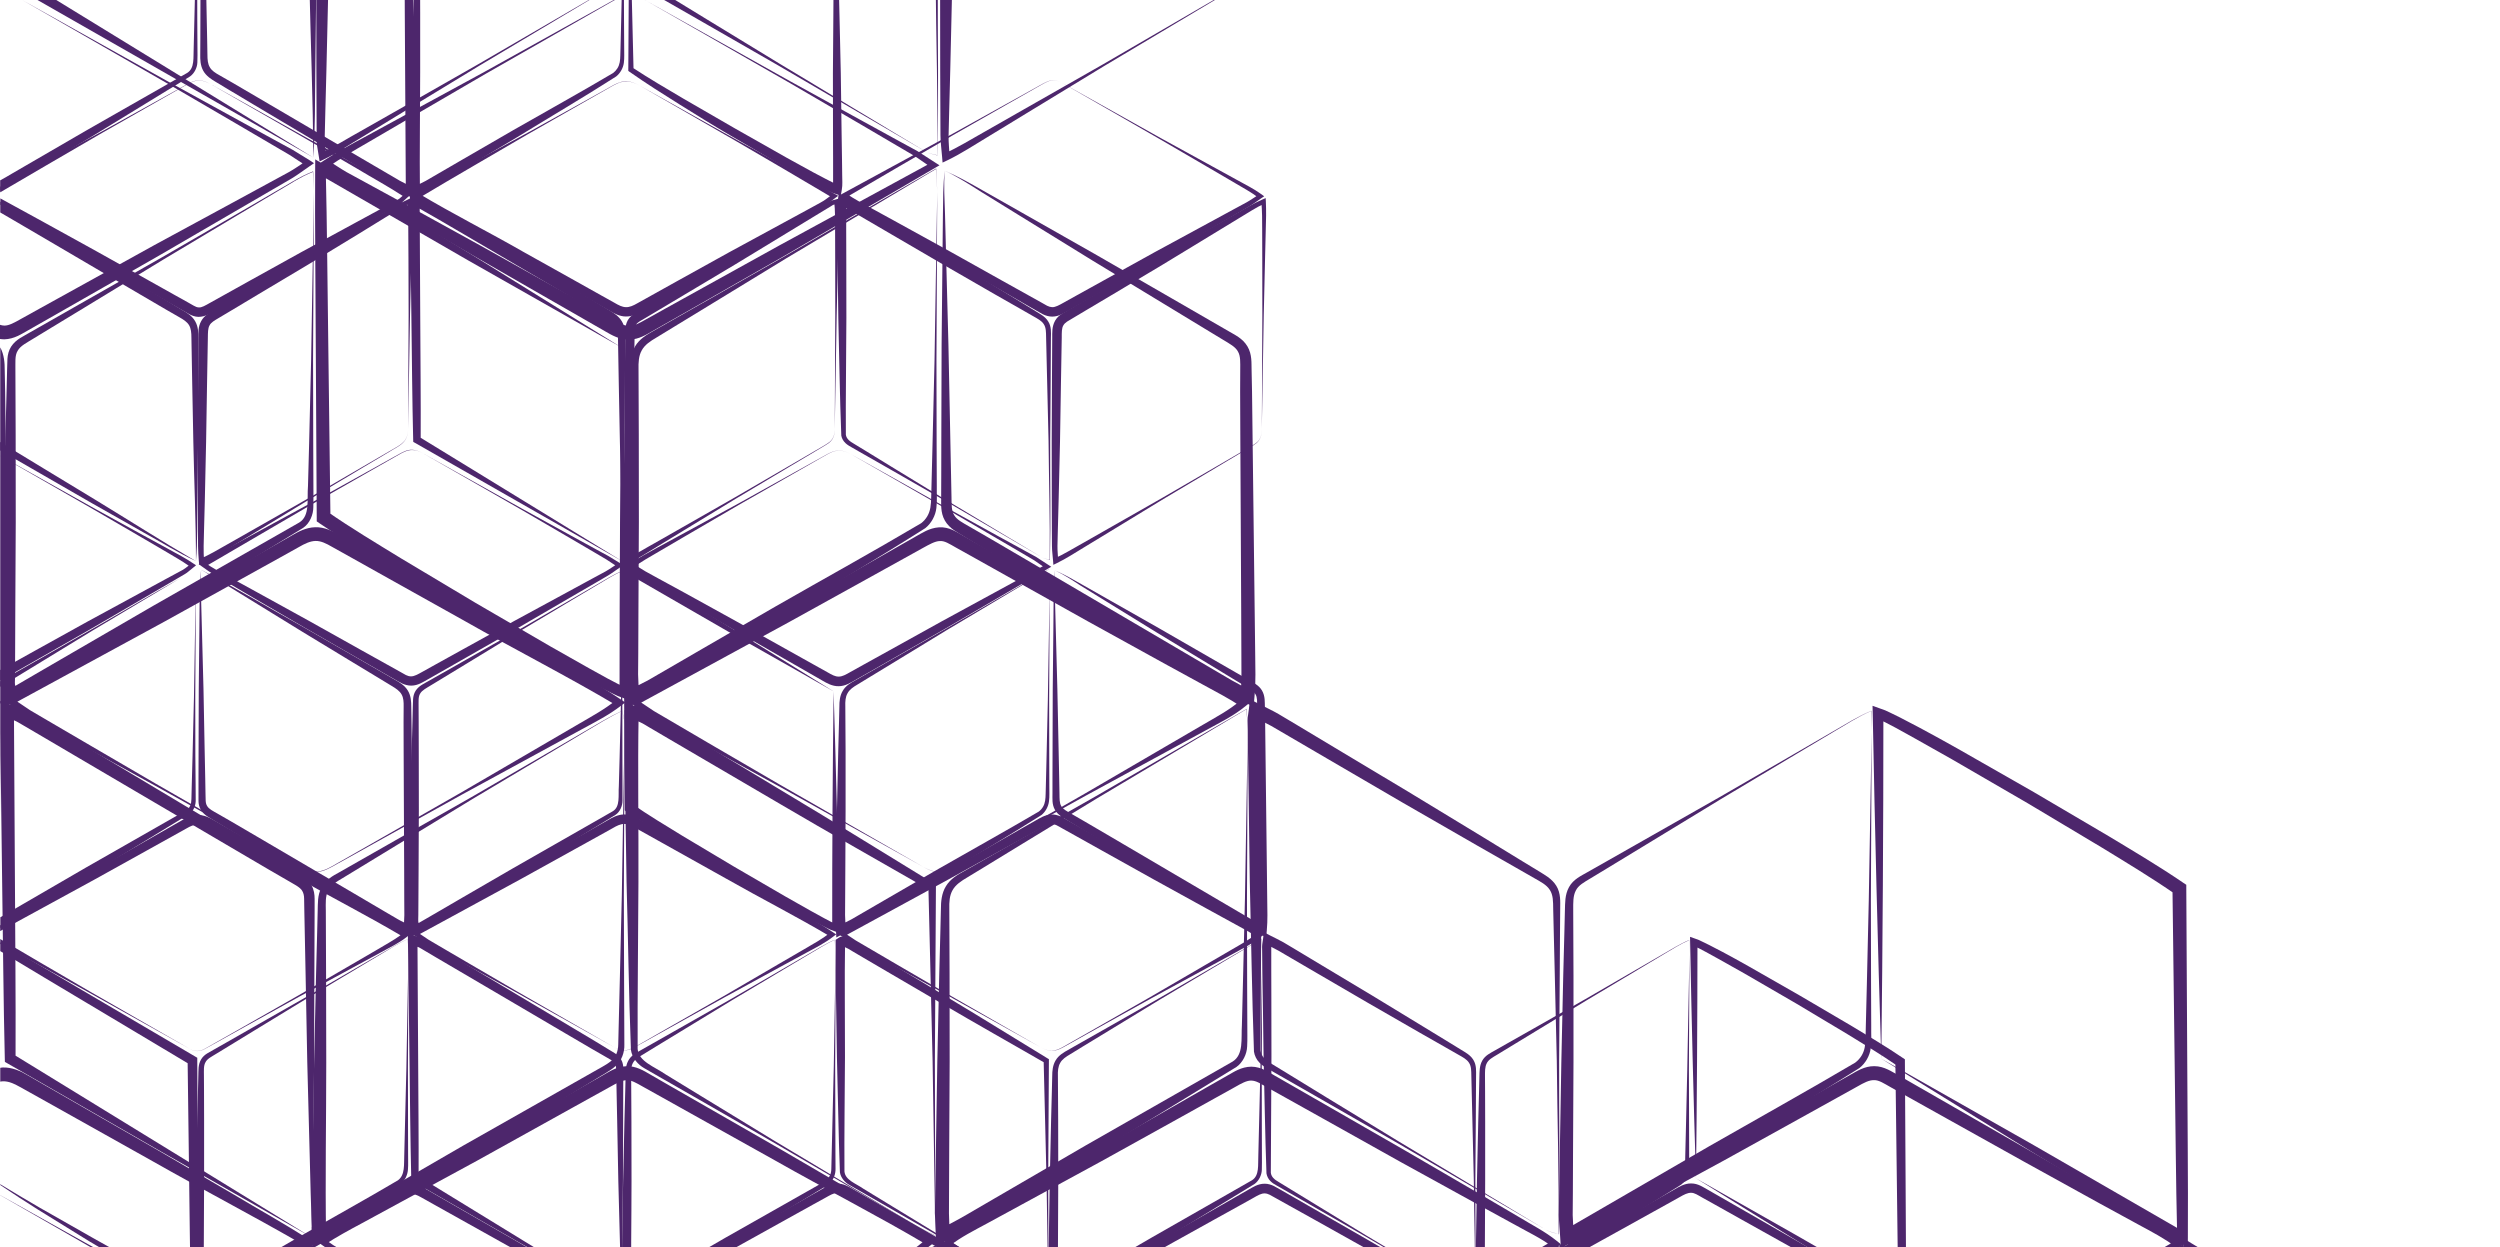 
<svg width="435" height="217" viewBox="0 0 435 217" fill="none" xmlns="http://www.w3.org/2000/svg">
    <path d="M7.501 81.455L3.073 78.762L0.852 77.423C0.548 77.241 0.274 77.073 0.03 76.891V78.367C0.106 78.412 0.167 78.458 0.243 78.488L2.495 79.781L6.984 82.368L15.961 87.541L24.983 92.654C28.011 94.312 30.933 96.168 34.082 97.629C28.118 94.16 22.29 90.432 16.387 86.841L7.501 81.455Z" fill="#4D266C"/>
    <path d="M33.975 55.927C33.458 54.984 32.545 54.421 31.815 54.01L29.593 52.671L25.15 50.008L16.249 44.698L7.348 39.388L2.905 36.74L0.684 35.417L0.045 35.082V36.969L2.084 38.156L6.557 40.773L15.504 46.022L24.45 51.271L28.924 53.888L31.176 55.181C31.936 55.608 32.545 56.003 32.895 56.581C33.245 57.175 33.306 57.905 33.306 58.772L33.351 61.359L33.443 66.547L33.641 76.909C33.777 83.817 34.097 90.725 34.097 97.632C34.401 94.179 34.279 90.725 34.356 87.271L34.462 76.909L34.492 66.547L34.508 61.359L34.523 58.772C34.508 57.92 34.508 56.855 33.975 55.927Z" fill="#4D266C"/>
    <path d="M2.434 117.182L0.182 118.461C0.137 118.491 0.076 118.521 0.03 118.552V119.51C0.213 119.404 0.411 119.282 0.593 119.176L2.799 117.837L7.212 115.144L16.037 109.757L24.907 104.462L29.35 101.815C30.035 101.419 30.72 101.008 31.389 100.598C26.186 103.504 21.073 106.577 15.9 109.529L2.434 117.182Z" fill="#4D266C"/>
    <path d="M33.992 131.487L33.977 121.369L34.083 101.117L33.748 121.354L33.505 131.472L33.368 136.539L33.307 139.064C33.292 139.886 33.064 140.571 32.455 140.966L14.912 150.978L1.781 158.601L0.062 159.605V161.477L0.427 161.264L2.602 159.97L6.954 157.384L15.642 152.195L32.957 141.621C33.794 141.058 34.098 139.932 34.053 139.08L34.038 136.539L33.992 131.487Z" fill="#4D266C"/>
    <path d="M33.702 98.088C32.302 97.114 30.826 96.384 29.381 95.577L25.014 93.189L16.296 88.396L0.03 79.297V79.312L16.189 88.594L24.786 93.599L29.076 96.11C30.339 96.871 31.633 97.586 32.819 98.423L32.226 98.879C31.907 99.123 31.556 99.29 31.161 99.503L28.879 100.735L24.314 103.215L15.185 108.176L6.101 113.212L1.567 115.738L0.03 116.59V118.446C0.045 118.431 0.076 118.416 0.091 118.416L2.343 117.122L6.847 114.551L15.854 109.408L24.831 104.174L29.32 101.557L31.556 100.248C31.907 100.035 32.333 99.822 32.698 99.518L33.702 98.697L34.113 98.362L33.702 98.088Z" fill="#4D266C"/>
    <path d="M33.367 226.539L31.252 225.245L29.092 224.074L24.786 221.715L16.189 216.983L0.015 207.945V207.961L16.067 217.181L24.558 222.126L28.788 224.606L30.902 225.854L32.47 226.888C31.237 227.756 29.883 228.486 28.514 229.216L23.949 231.697L14.82 236.657L5.736 241.693L1.202 244.219L0 244.888V246.729L1.978 245.603L6.482 243.032L15.489 237.874L24.466 232.64L28.955 230.023C30.446 229.156 31.968 228.319 33.352 227.193L33.793 226.843L33.367 226.539Z" fill="#4D266C"/>
    <path d="M34.432 205.111L34.325 184.524V184.053L33.914 183.809L15.93 173.25C10.635 170.146 5.355 167.027 0.045 163.953V165.49C5.066 168.533 10.117 171.53 15.154 174.543L32.651 184.996L32.91 205.111C33.001 211.638 33.047 218.181 33.199 224.708C32.743 224.495 32.256 224.236 31.799 224.023L29.517 222.821L24.968 220.341L15.915 215.259L6.877 210.117C4.594 208.778 2.297 207.439 0.045 206.054V206.191C2.221 207.667 4.427 209.097 6.648 210.497L15.489 215.959L24.435 221.254L28.954 223.841L31.236 225.104L32.408 225.712C32.773 225.91 33.23 226.123 33.732 226.306L34.508 226.58V225.667C34.538 218.835 34.447 211.973 34.432 205.111Z" fill="#4D266C"/>
    <path d="M6.953 167.453L2.632 164.912L0.471 163.649C0.334 163.558 0.182 163.482 0.045 163.391V164.227C0.075 164.243 0.091 164.258 0.121 164.273L2.327 165.475L6.724 167.879L15.519 172.718L33.047 182.516L15.641 172.52L6.953 167.453Z" fill="#4D266C"/>
    <path d="M70.736 162.309C69.291 161.335 67.8 160.437 66.308 159.585L61.85 156.968L52.919 151.75L43.957 146.591L39.468 144.02L37.232 142.727C36.486 142.27 35.497 141.783 34.387 141.814C33.276 141.829 32.317 142.346 31.587 142.772L24.847 146.622L15.87 151.75L0.03 161.016V162.005L16.554 152.982L25.592 147.961L32.378 144.187C33.124 143.746 33.763 143.472 34.402 143.472C35.041 143.472 35.68 143.746 36.395 144.172L43.166 147.961L52.189 153.012C57.986 156.299 63.965 159.372 69.686 162.735C68.469 163.633 67.069 164.363 65.746 165.169L61.12 167.863L51.869 173.234L42.557 178.544L37.901 181.191L35.573 182.515C34.797 182.971 33.808 183.002 33.032 182.515C33.793 183.017 34.813 182.987 35.589 182.545L37.932 181.252L42.618 178.65L51.991 173.462L61.409 168.349L66.126 165.793C67.693 164.911 69.291 164.196 70.767 163.039L71.254 162.659L70.736 162.309Z" fill="#4D266C"/>
    <path d="M108.333 97.691L72.212 77.059L71.908 76.892L71.893 76.527C71.725 69.588 71.68 62.65 71.588 55.712L71.33 34.867L71.314 33.406L72.577 34.121C78.618 37.575 84.491 41.181 90.455 44.696L99.372 50.006L103.83 52.669L106.051 54.008C106.797 54.449 107.664 55.012 108.212 55.925C108.759 56.838 108.805 57.903 108.775 58.755L108.759 61.342L108.744 66.53L108.699 76.907L108.592 87.284C108.516 90.753 108.546 94.252 108.333 97.691ZM108.333 97.691C108.273 90.783 108.014 83.861 107.862 76.953L107.664 66.576L107.573 61.387L107.527 58.801C107.527 57.949 107.451 57.203 107.086 56.625C106.721 56.032 106.097 55.621 105.351 55.21L103.099 53.886L98.626 51.269L89.679 46.02C83.7 42.551 77.751 38.96 71.771 35.597L73.019 34.867L73.125 55.697C73.156 62.635 73.232 69.573 73.201 76.527L72.882 75.979L108.333 97.691Z" fill="#4D266C"/>
    <path d="M108.393 101.649L108.286 121.733L108.301 131.775L108.316 136.796C108.316 137.648 108.332 138.455 108.316 139.322C108.316 140.189 107.906 141.239 107.114 141.772L89.936 152.27L81.309 157.413L77.003 159.984L74.843 161.278L73.762 161.917C73.382 162.115 72.956 162.312 72.56 162.51L71.617 162.967L71.419 161.917C71.343 161.552 71.206 161.156 71.13 160.593C71.115 160.456 71.1 160.289 71.1 160.152V159.832V159.178L71.145 156.591L71.237 151.418L71.404 141.072L71.632 130.725L71.769 125.552L71.83 122.965L71.876 121.642C71.906 121.17 72.028 120.653 72.317 120.196C72.91 119.283 73.823 118.949 74.523 118.523L76.775 117.244L81.279 114.688L90.286 109.576L99.248 104.387L103.721 101.786C105.228 100.949 106.658 99.96 108.286 99.336H108.301V99.351L108.393 101.649ZM108.393 101.649L108.271 99.366L108.286 99.382C106.673 100.021 105.258 101.025 103.767 101.877L99.324 104.524L90.438 109.835L81.598 115.221L77.171 117.914L74.964 119.253C74.219 119.725 73.443 120.09 73.108 120.683C72.743 121.261 72.849 122.083 72.834 122.981L72.849 125.567L72.865 130.74L72.88 141.102L72.834 151.464L72.804 156.637L72.788 159.224L72.773 159.878V160.197C72.773 160.289 72.773 160.334 72.788 160.41C72.819 160.715 72.956 161.126 73.047 161.612L71.906 161.034C72.256 160.867 72.606 160.715 72.971 160.532L74.051 159.908L76.227 158.646L80.564 156.12L89.252 151.083L106.643 141.148C107.951 140.341 107.556 138.424 107.677 136.796L107.814 131.775L108.058 121.733L108.393 101.649Z" fill="#4D266C"/>
    <path d="M73.642 78.903L90.775 88.474L99.372 93.206L103.678 95.564L105.838 96.736L107.953 98.029L108.455 98.334L107.968 98.668C107.238 99.155 106.538 99.703 105.793 100.144L103.556 101.453L99.067 104.054L90.106 109.273L81.098 114.416L76.594 116.988L74.342 118.266C73.642 118.646 72.76 119.285 71.558 119.3C70.965 119.3 70.417 119.133 69.945 118.92C69.458 118.676 69.154 118.494 68.758 118.266L66.506 116.972L62.003 114.386L53.01 109.212L44.048 103.994L39.575 101.361C38.084 100.479 36.578 99.657 35.148 98.577L34.569 98.151L35.178 97.816L54.319 87.394L63.844 82.114L68.606 79.466C69.413 79.056 70.158 78.508 71.071 78.31C71.938 78.127 72.867 78.447 73.642 78.903ZM73.642 78.903C72.867 78.447 71.938 78.158 71.041 78.386C70.158 78.599 69.397 79.147 68.606 79.573L63.874 82.266L54.41 87.668L35.604 98.653L35.634 97.892C36.989 98.866 38.556 99.657 40.062 100.494L44.611 102.989L53.695 107.995L62.748 113.062L67.282 115.588L69.549 116.851L70.63 117.459C70.934 117.611 71.223 117.687 71.512 117.687C72.075 117.703 72.73 117.322 73.521 116.881L75.788 115.618L80.322 113.108L89.406 108.087L98.52 103.142L103.084 100.661L105.366 99.429C106.112 99.003 106.797 98.501 107.527 98.044L107.542 98.683L105.503 97.344L103.389 96.097L99.159 93.617L90.684 88.672L73.642 78.903Z" fill="#4D266C"/>
    <path d="M71.01 74.583C71.025 75.481 70.782 76.424 70.097 77.063C69.443 77.702 68.591 78.067 67.845 78.554L63.189 81.323L53.877 86.877L44.611 92.507L39.986 95.322C38.434 96.25 36.958 97.254 35.239 98.015L34.66 98.273L34.6 97.65C34.447 95.9 34.432 94.165 34.447 92.446L34.432 87.273L34.417 76.911L34.463 66.549L34.493 61.376L34.508 58.789C34.523 57.998 34.432 56.888 35.01 55.868C35.573 54.818 36.623 54.331 37.293 53.936L39.529 52.627L44.003 50.026L52.965 44.822L61.972 39.694L66.476 37.138C67.982 36.286 69.458 35.404 71.056 34.673L71.588 34.43L71.619 34.993C71.664 35.83 71.755 36.666 71.755 37.503L71.695 39.983L71.573 44.928L71.345 54.818L71.01 74.583ZM71.01 74.583L71.101 54.788L71.071 44.883L71.04 39.938L71.025 37.458C70.995 36.636 70.888 35.83 70.812 35.023L71.375 35.343C69.854 36.103 68.393 37.016 66.917 37.914L62.52 40.622L53.664 46.009L44.763 51.319L40.321 53.981L38.099 55.305C37.308 55.777 36.715 56.096 36.456 56.629C36.167 57.146 36.182 57.861 36.167 58.774L36.121 61.361L36.03 66.534L35.862 76.896L35.634 87.257L35.497 92.431C35.436 94.165 35.391 95.885 35.497 97.573L34.873 97.193C36.502 96.539 38.053 95.55 39.621 94.683L44.337 92.005L53.756 86.649L63.128 81.202L67.815 78.478C68.576 78.007 69.428 77.641 70.082 77.017C70.766 76.424 71.025 75.481 71.01 74.583Z" fill="#4D266C"/>
    <path d="M35.011 99.137C41.112 102.378 47.046 105.892 53.071 109.27L62.048 114.428L66.537 117.015L68.774 118.308C69.504 118.719 70.417 119.251 70.965 120.164C71.528 121.077 71.558 122.158 71.558 122.994L71.604 125.581L71.665 130.754L71.786 141.101L71.908 151.447L71.969 156.62L71.999 159.207L71.908 161.839L71.862 163.072L70.721 162.57C69.047 161.824 67.587 160.926 66.111 160.029L61.653 157.366L52.752 152.041L43.851 146.73L39.393 144.068L37.171 142.729C36.487 142.272 35.543 141.907 34.935 140.888C34.646 140.401 34.539 139.838 34.539 139.351V138.027V135.441L34.554 130.252L34.585 119.875L34.691 109.498L34.737 104.31C34.798 102.591 34.722 100.841 35.011 99.137ZM35.011 99.137C34.798 100.871 34.965 102.575 34.995 104.31L35.133 109.498L35.406 119.875L35.604 130.252L35.711 135.441L35.756 138.027L35.787 139.305C35.802 139.67 35.878 139.99 36.045 140.249C36.334 140.766 37.08 141.131 37.856 141.572L40.108 142.866L44.581 145.483L53.528 150.732L62.474 155.981L66.948 158.614L69.184 159.922C69.93 160.379 70.691 160.652 71.436 161.048L70.25 161.763L70.356 159.222L70.341 156.636L70.326 151.462L70.28 141.116L70.234 130.769L70.219 125.596L70.234 123.01C70.25 122.142 70.219 121.427 69.869 120.819C69.534 120.225 68.911 119.799 68.165 119.358L65.959 118.019L61.531 115.341L52.676 109.97C46.772 106.364 40.929 102.697 35.011 99.137Z" fill="#4D266C"/>
    <path d="M71.072 165.825L70.981 185.909L70.996 195.952L71.011 200.973C70.996 201.825 71.057 202.616 70.981 203.514C70.92 204.396 70.509 205.355 69.779 205.963C64.012 209.645 58.322 212.978 52.601 216.508L43.974 221.65L39.668 224.222C38.222 225.074 36.822 225.956 35.255 226.717L34.266 227.204L34.084 226.139C34.023 225.758 33.901 225.363 33.81 224.83C33.734 224.222 33.794 223.872 33.779 223.415L33.825 220.829L33.916 215.64L34.084 205.263L34.312 194.886L34.449 189.698L34.51 187.111C34.555 186.29 34.434 185.286 34.981 184.357C35.24 183.901 35.636 183.551 36.031 183.308L37.172 182.653L39.424 181.375L43.928 178.804L52.935 173.676L61.913 168.473L66.401 165.871C67.907 165.034 69.353 164.045 70.95 163.406L70.966 163.391V163.406L71.072 165.825ZM71.072 165.825L70.95 163.391L70.966 163.406C69.368 164.075 67.938 165.064 66.447 165.932L61.989 168.594L53.088 173.92L44.232 179.321L39.805 182.029L37.583 183.384C36.838 183.855 36.062 184.205 35.757 184.829C35.407 185.422 35.483 186.259 35.483 187.142L35.499 189.728L35.514 194.917V205.294L35.468 215.671L35.438 220.859L35.422 223.446C35.422 223.857 35.392 224.374 35.422 224.617C35.468 224.952 35.59 225.393 35.666 225.85L34.479 225.272C35.94 224.587 37.385 223.704 38.831 222.868L43.182 220.342L51.87 215.305C57.652 211.989 63.617 208.702 69.246 205.37C70.509 204.442 70.266 202.631 70.342 200.973L70.464 195.952L70.707 185.909L71.072 165.825Z" fill="#4D266C"/>
    <path d="M69.581 246.529L52.25 236.837L43.547 232.06L39.195 229.671L37.02 228.484C36.304 228.058 35.605 227.586 34.905 227.145L34.372 226.81L34.92 226.476C40.854 222.915 46.834 219.492 52.783 216.007L61.775 210.88L66.263 208.308L68.515 207.03C69.276 206.589 70.219 206.102 71.315 206.072C72.41 206.041 73.415 206.483 74.191 206.939L76.427 208.232L80.916 210.819L89.893 215.977L98.84 221.196C101.807 222.976 104.819 224.619 107.741 226.521L108.273 226.871L107.786 227.267L106.721 228.119C106.28 228.438 105.9 228.591 105.504 228.819L103.13 230.112L98.368 232.699L88.843 237.887L79.364 243.152L74.632 245.784C73.826 246.195 73.08 246.743 72.213 246.986C71.3 247.26 70.341 246.986 69.581 246.529ZM69.581 246.529C70.356 246.986 71.3 247.229 72.167 246.956C73.034 246.697 73.78 246.149 74.571 245.723L79.273 243.03L88.691 237.659L98.064 232.197L102.75 229.458L105.093 228.088C105.474 227.86 105.915 227.647 106.204 227.404L107.223 226.536L107.269 227.267C101.335 223.813 95.173 220.633 89.178 217.225L80.14 212.173L75.621 209.647L73.369 208.385C72.654 207.974 72.015 207.7 71.376 207.715C70.737 207.715 70.052 208.019 69.337 208.43L67.07 209.693L62.551 212.204L53.498 217.225C47.442 220.526 41.356 223.783 35.331 227.16L35.346 226.506L37.385 227.875L39.53 229.138L43.806 231.649L52.387 236.655L69.581 246.529Z" fill="#4D266C"/>
    <path d="M107.998 226.25L90.09 216.056L71.877 205.587L71.573 205.405L71.557 205.04C71.39 198.132 71.344 191.224 71.253 184.316L70.979 163.593L70.964 162.406L72.09 162.802C72.47 162.939 72.851 163.03 73.353 163.213C73.916 163.441 74.22 163.7 74.6 163.897L76.837 165.236L81.295 167.899L90.227 173.224L99.158 178.55L103.616 181.212L105.838 182.567L106.963 183.251C107.374 183.51 107.8 183.86 108.089 184.377C108.378 184.879 108.455 185.458 108.455 185.944V187.238L108.439 189.84L108.424 195.043L108.394 205.435L108.287 215.843L108.226 221.046L108.181 223.648L108.165 224.941C108.15 225.398 108.059 225.839 107.998 226.25ZM107.998 226.25C108.044 225.809 108.105 225.383 108.135 224.957L108.089 223.663L107.998 221.062L107.861 215.858L107.587 205.466L107.389 195.074L107.283 189.87L107.237 187.268L107.207 185.975C107.192 185.594 107.131 185.29 106.979 185.047C106.72 184.56 105.898 184.21 105.153 183.753L102.901 182.46L98.412 179.828L89.451 174.563L80.489 169.299L76 166.667L73.763 165.343C73.383 165.13 72.987 164.856 72.744 164.78L71.527 164.384L72.638 163.593L72.759 184.316C72.79 191.224 72.866 198.132 72.835 205.055L72.516 204.507L107.998 226.25Z" fill="#4D266C"/>
    <path d="M106.827 182.198L89.482 172.49L80.778 167.698L76.412 165.309L74.236 164.122L72.106 162.783L71.573 162.448L72.136 162.129L90.029 151.676L99.022 146.548L103.526 143.977L105.777 142.699C106.508 142.273 107.451 141.74 108.562 141.71C109.688 141.664 110.692 142.197 111.407 142.638L113.659 143.931L118.148 146.518L127.125 151.676L136.071 156.895L140.545 159.512C142.036 160.364 143.527 161.262 144.972 162.235L145.49 162.585L144.987 162.966C143.496 164.122 141.899 164.913 140.301 165.78L135.539 168.367L126.029 173.556L116.565 178.82L111.833 181.452C111.027 181.863 110.281 182.411 109.414 182.654C108.531 182.928 107.588 182.654 106.827 182.198ZM106.827 182.198C107.603 182.654 108.547 182.898 109.414 182.624C110.281 182.365 111.012 181.818 111.818 181.391L116.519 178.698L125.923 173.327L135.28 167.865L139.966 165.141C141.518 164.229 143.131 163.361 144.485 162.251L144.516 162.981C138.612 159.481 132.42 156.332 126.425 152.924L117.387 147.872L112.868 145.346L110.601 144.083C109.84 143.642 109.247 143.353 108.607 143.368C107.968 143.368 107.329 143.673 106.584 144.114L104.317 145.377L99.783 147.887L90.714 152.908L72.517 162.813L72.532 162.144L74.571 163.513L76.716 164.776L81.007 167.287L89.588 172.293L106.827 182.198Z" fill="#4D266C"/>
    <path d="M181.307 96.992L163.718 86.722L154.877 81.655L150.45 79.129L148.244 77.866C147.894 77.669 147.468 77.44 147.118 77.106C146.752 76.771 146.479 76.299 146.387 75.812C146.113 68.874 146.037 62.194 145.87 55.363L145.733 45.184L145.657 40.087L145.627 37.546L145.611 36.267C145.611 35.842 145.718 35.339 145.779 34.868L145.931 33.727L146.981 34.259C147.757 34.655 148.563 35.05 149.324 35.476L151.545 36.8L155.973 39.463L164.828 44.773L173.653 50.144L178.066 52.837L180.272 54.191C180.957 54.633 181.87 55.059 182.402 55.956C182.965 56.839 182.874 57.889 182.859 58.695L182.843 61.282L182.813 66.44L182.737 76.771C182.706 83.663 182.859 90.541 182.691 97.433V97.449H182.676C182.22 97.281 181.733 97.236 181.307 96.992ZM181.307 96.992C181.717 97.22 182.204 97.266 182.661 97.403H182.646C182.722 90.526 182.509 83.633 182.448 76.756L182.204 66.424L182.083 61.266L182.022 58.68C182.007 57.797 182.022 57.006 181.611 56.398C181.231 55.789 180.5 55.439 179.739 54.998L177.503 53.72L173.014 51.163L164.068 46.005L155.151 40.802L150.693 38.2L148.457 36.891L146.22 35.72L147.407 35.111C147.361 35.492 147.255 35.811 147.239 36.237V37.515V40.056L147.255 45.153L147.27 55.348C147.255 62.103 147.133 69.011 147.179 75.645C147.285 76.36 147.863 76.801 148.609 77.227L150.785 78.551L155.121 81.214L163.824 86.524L181.307 96.992Z" fill="#4D266C"/>
    <path d="M182.645 101.724L182.553 121.808L182.569 131.85L182.584 136.871C182.569 137.708 182.645 138.53 182.523 139.428C182.416 140.325 181.929 141.238 181.214 141.816C175.448 145.468 169.757 148.816 164.021 152.346L155.394 157.488L151.073 160.06L148.912 161.338L146.645 162.525L145.519 163.118L145.458 161.84L145.321 159.208L145.367 156.621L145.458 151.433L145.626 141.071L145.854 130.709L145.991 125.521L146.052 122.934C146.052 122.082 146.112 121.063 146.645 120.195C147.147 119.313 148.045 118.796 148.775 118.4L151.027 117.122L155.531 114.551L164.538 109.423L182.492 99.031L182.508 99.016V99.046L182.645 101.724ZM182.645 101.724L182.508 99.016L182.538 99.031L164.721 109.651L155.866 115.053L151.438 117.746L149.216 119.1C148.471 119.541 147.817 119.967 147.467 120.637C147.101 121.276 147.056 122.067 147.086 122.919L147.101 125.506L147.132 130.694V141.071L147.086 151.448L147.056 156.636L147.041 159.223L147.147 161.764L145.96 161.079L148.151 159.968L150.327 158.706L154.679 156.18L163.367 151.144C169.149 147.827 175.098 144.54 180.758 141.208C181.367 140.736 181.732 140.097 181.853 139.321C181.975 138.56 181.929 137.693 181.975 136.871L182.097 131.85L182.325 121.808L182.645 101.724Z" fill="#4D266C"/>
    <path d="M148.076 79.035L165.239 88.636L173.851 93.383L178.157 95.741L180.318 96.928L182.402 98.282L182.92 98.617L182.372 98.937L164.479 109.39L155.486 114.532L150.983 117.104L148.731 118.382C148.046 118.762 147.103 119.386 145.961 119.401C144.805 119.432 143.816 118.838 143.131 118.443L140.88 117.149L136.391 114.578L127.414 109.42L118.467 104.216L113.994 101.599L111.757 100.291C111.012 99.834 110.312 99.302 109.582 98.815L109.019 98.434L109.597 98.054C111.149 97.05 112.731 96.183 114.329 95.315L119.122 92.713L128.692 87.495L138.217 82.2L142.979 79.552C143.77 79.126 144.546 78.594 145.459 78.442C146.388 78.259 147.3 78.594 148.076 79.035ZM148.076 79.035C147.3 78.594 146.388 78.274 145.475 78.457C144.577 78.609 143.816 79.157 143.025 79.583L138.293 82.291L128.829 87.692L119.411 93.185L114.709 95.939C113.127 96.837 111.56 97.765 110.099 98.784V98.024C110.814 98.48 111.514 98.967 112.259 99.393L114.527 100.641L119.076 103.121L128.144 108.127L137.182 113.178L141.701 115.704L143.968 116.967C144.759 117.423 145.322 117.743 145.946 117.728C146.555 117.728 147.164 117.393 147.955 116.936L150.222 115.674L154.756 113.163L163.809 108.142L181.992 98.237L181.961 98.891L179.968 97.506L177.853 96.259L173.608 93.779L165.118 88.818L148.076 79.035Z" fill="#4D266C"/>
    <path d="M145.246 74.701C145.277 75.584 144.972 76.542 144.227 77.075C143.496 77.592 142.69 78.018 141.929 78.49L137.304 81.244L128.068 86.752L118.878 92.351L114.283 95.15C112.731 96.064 111.285 97.083 109.612 97.874L109.079 98.133L108.988 97.539L108.775 96.261C108.699 95.79 108.729 95.318 108.729 94.907L108.714 92.32L108.699 87.147L108.684 76.786L108.729 66.424L108.76 61.251L108.775 58.664C108.821 57.858 108.638 56.853 109.231 55.727C109.536 55.195 110.007 54.799 110.449 54.541L111.575 53.886L113.811 52.593L118.285 49.991L127.246 44.788L136.254 39.675L140.758 37.119L143.009 35.841L144.135 35.202C144.348 35.096 144.455 34.989 144.805 34.867L145.429 34.7L145.9 34.578L145.931 35.05C146.053 36.739 145.961 38.382 145.931 40.025L145.809 44.986L145.581 54.891L145.246 74.701ZM145.246 74.701L145.337 54.891L145.322 44.986L145.307 40.025C145.292 38.382 145.337 36.708 145.155 35.096L145.657 35.445L145.033 35.628C144.972 35.628 144.729 35.795 144.561 35.902L143.451 36.571L141.245 37.91L136.817 40.603L127.961 45.99L119.06 51.3L114.618 53.947L112.396 55.271L111.285 55.925C110.996 56.108 110.783 56.291 110.662 56.519C110.403 56.945 110.433 57.766 110.418 58.649L110.373 61.236L110.281 66.409L110.114 76.77L109.87 87.132L109.733 92.305L109.673 94.892C109.673 95.333 109.627 95.744 109.673 96.124L109.84 97.402L109.201 97.068C110.799 96.368 112.335 95.364 113.902 94.511L118.574 91.849L127.916 86.523L137.212 81.122L141.868 78.414C142.629 77.957 143.436 77.546 144.166 77.029C144.942 76.542 145.261 75.599 145.246 74.701Z" fill="#4D266C"/>
    <path d="M145.048 120.302C145.474 133.859 145.809 147.629 146.067 161.445L146.083 162.358L145.307 162.069L144.561 161.795L143.953 161.506L142.766 160.912L140.453 159.695C138.916 158.889 137.41 158.021 135.888 157.185L126.866 152.027L117.904 146.762C114.922 144.967 111.97 143.232 109.033 141.224L108.699 140.995V140.569L108.592 119.8C108.577 112.877 108.486 105.954 108.516 99.031V97.875L109.49 98.468L127.398 109.378L145.048 120.302ZM145.048 120.302L126.805 109.956L108.82 99.579L109.794 99.016C109.961 105.939 109.992 112.862 110.098 119.785L110.357 140.554L110.022 139.9C112.776 141.817 115.789 143.628 118.725 145.423L127.642 150.748L136.619 155.967L141.138 158.524L143.405 159.771L144.531 160.365L145.094 160.638L145.565 160.836L144.805 161.46C144.789 147.842 144.881 134.194 145.048 120.302Z" fill="#4D266C"/>
    <path d="M145.412 165.217L145.321 185.544L145.352 195.708L145.367 200.79L145.382 203.331C145.412 204.229 145.078 205.279 144.332 205.887C143.617 206.526 142.856 206.876 142.141 207.333L139.965 208.657L135.614 211.289L126.926 216.553C121.098 220.007 115.301 223.507 109.428 226.9L108.257 227.584L108.196 226.215C108.028 222.7 108.241 219.292 108.257 215.823L108.424 205.461L108.652 195.115L108.789 189.942L108.85 187.355C108.88 186.533 108.804 185.544 109.291 184.616C109.748 183.688 110.691 183.186 111.406 182.79L113.658 181.512L118.162 178.956L127.169 173.844L136.131 168.64L140.604 166.038C142.096 165.171 143.571 164.273 145.139 163.543H145.154V163.558C145.215 164.106 145.412 164.654 145.412 165.217ZM145.412 165.217C145.412 164.654 145.215 164.121 145.123 163.573H145.139C143.587 164.319 142.126 165.247 140.635 166.13L136.192 168.777L127.291 174.087L118.451 179.473L114.023 182.167L111.817 183.521C111.041 183.977 110.402 184.373 110.082 185.042C109.763 185.697 109.808 186.503 109.824 187.385L109.839 189.972L109.869 195.145L109.885 205.507C109.885 212.4 109.748 219.353 109.854 226.185L108.622 225.5C114.51 222.168 120.368 218.744 126.241 215.351L135.081 210.345L139.509 207.835L141.715 206.587C142.445 206.146 143.237 205.781 143.8 205.309C144.393 204.822 144.652 204.138 144.652 203.331L144.713 200.79L144.834 195.708L145.078 185.544L145.412 165.217Z" fill="#4D266C"/>
    <path d="M144.092 246.607L126.685 236.884L117.951 232.091L113.585 229.703C112.139 228.881 110.648 228.196 109.264 227.162L108.822 226.827L109.279 226.507C110.724 225.503 112.215 224.636 113.706 223.784L118.18 221.182L127.111 215.978L136.088 210.851L140.577 208.295L142.829 207.016C143.529 206.636 144.411 206.012 145.567 205.951C146.739 205.875 147.743 206.53 148.413 206.91L150.649 208.203L155.138 210.775L164.1 215.917L173.031 221.121L177.489 223.738C178.965 224.621 180.487 225.427 181.917 226.462L182.419 226.827L181.947 227.192L180.867 228.014C180.471 228.303 180.045 228.501 179.665 228.714L177.307 229.992L172.575 232.563L163.126 237.706L153.723 242.925L149.021 245.527C148.23 245.953 147.469 246.424 146.663 246.805C145.857 247.2 144.852 247.094 144.092 246.607ZM144.092 246.607C144.852 247.079 145.841 247.17 146.648 246.759C147.454 246.363 148.215 245.892 148.991 245.451L153.662 242.788L163.004 237.462L172.301 232.061L176.942 229.353L179.269 227.998C179.665 227.755 180.045 227.572 180.365 227.314L181.415 226.477L181.43 227.207C175.557 223.723 169.364 220.573 163.385 217.18L154.362 212.129L149.843 209.603L147.591 208.34C146.785 207.884 146.237 207.549 145.643 207.579C145.05 207.579 144.426 207.96 143.635 208.401L141.368 209.649L136.849 212.159L127.811 217.18L118.727 222.11L114.178 224.575C112.657 225.381 111.135 226.203 109.72 227.146L109.735 226.492C110.983 227.496 112.504 228.257 113.919 229.124L118.225 231.65L126.837 236.671L144.092 246.607Z" fill="#4D266C"/>
    <path d="M180.165 224.938L162.926 214.866L154.268 209.89L149.932 207.41L147.756 206.162C147.011 205.736 146.28 204.915 146.143 203.971C145.885 197.201 145.809 190.628 145.626 183.948C145.55 177.268 145.367 170.68 145.398 163.94V163.529L145.748 163.301L146.113 163.072L146.159 163.042H146.189C146.204 163.042 146.265 162.996 146.509 162.936C146.585 162.92 146.661 162.905 146.813 162.936C146.889 162.951 146.965 162.966 147.056 163.012L147.087 163.027L147.163 163.057L147.467 163.209L148.076 163.498C148.502 163.681 148.837 163.925 149.217 164.138L151.423 165.461L155.836 168.109L164.676 173.419C170.579 176.949 176.407 180.585 182.28 184.161L182.508 184.298V184.557L182.387 205.326L182.447 226.095V226.125L182.432 226.11L180.165 224.938ZM180.165 224.938L182.432 226.079L182.417 226.095L182.097 205.326L181.595 184.557L181.824 184.952C175.874 181.529 169.879 178.151 163.945 174.667L155.044 169.463L150.602 166.861L148.38 165.553C148.015 165.34 147.65 165.081 147.269 164.929L146.722 164.655L146.448 164.518L146.372 164.488C146.372 164.488 146.341 164.472 146.372 164.488C146.433 164.518 146.509 164.533 146.569 164.548C146.691 164.564 146.752 164.548 146.783 164.548C146.919 164.518 146.874 164.518 146.798 164.548L146.874 164.518L146.691 164.64L147.041 164.001C146.935 170.574 147.041 177.284 147.026 183.933C146.996 190.567 146.889 197.307 146.935 203.834C147.056 205.341 148.928 205.919 150.267 206.862L154.527 209.464L163.048 214.653L180.165 224.938Z" fill="#4D266C"/>
    <path d="M180.971 182.182L163.717 172.551L155.059 167.789L150.723 165.415L148.563 164.228L146.448 162.904L145.915 162.57L146.463 162.25L164.371 151.797L173.379 146.654L177.883 144.083L180.134 142.805C180.85 142.409 181.686 141.816 182.873 141.725C184.09 141.649 185.049 142.333 185.718 142.698L187.97 143.992L192.459 146.578L201.451 151.736L210.413 156.955L214.886 159.572C216.377 160.47 217.884 161.246 219.329 162.326L219.801 162.691L219.344 163.057C217.869 164.259 216.241 165.019 214.658 165.902L209.881 168.504L200.325 173.707L190.816 178.987L186.068 181.635C185.277 182.045 184.516 182.608 183.604 182.776C182.66 182.958 181.747 182.624 180.971 182.182ZM180.971 182.182C181.747 182.624 182.66 182.943 183.558 182.745C184.456 182.563 185.201 182 185.992 181.574L190.709 178.881L200.158 173.479L209.561 168.002L214.263 165.263C215.814 164.35 217.458 163.498 218.766 162.341L218.781 163.072C217.412 162.113 215.83 161.337 214.339 160.5L209.789 158.005L200.706 152.999L191.652 147.948L187.134 145.422L184.866 144.159C184.06 143.703 183.497 143.322 182.934 143.383C182.356 143.398 181.686 143.794 180.91 144.22L178.643 145.483L174.109 147.993L165.041 153.014L146.843 162.935L146.858 162.281L148.897 163.635L151.027 164.882L155.288 167.378L163.824 172.353L180.971 182.182Z" fill="#4D266C"/>
    <path d="M219.558 74.607C219.573 75.489 219.375 76.463 218.66 77.072C217.96 77.65 217.138 78.03 216.378 78.517L211.737 81.287L202.44 86.825L193.205 92.455L188.579 95.269C187.027 96.198 185.551 97.187 183.878 97.993L183.284 98.282L183.239 97.628C183.178 96.76 183.041 95.863 183.041 95.011L183.026 92.424L183.01 87.236L182.995 76.874L183.041 66.512L183.071 61.324L183.086 58.737C183.102 57.946 182.995 56.866 183.589 55.801C183.878 55.283 184.319 54.888 184.745 54.614L185.901 53.929L188.138 52.636L192.626 50.034L201.588 44.83L210.596 39.718L215.1 37.162C216.621 36.325 218.051 35.397 219.695 34.697L220.227 34.469L220.258 35.032C220.334 36.705 220.303 38.349 220.242 39.992L220.121 44.937L219.892 54.827L219.558 74.607ZM219.558 74.607L219.649 54.827L219.634 44.937L219.619 39.992C219.634 38.334 219.603 36.69 219.482 35.077L220.045 35.412C218.523 36.097 217.062 37.101 215.586 37.968L211.159 40.661L202.303 46.048L193.402 51.358L188.944 54.005L186.723 55.329L185.658 55.968C185.369 56.166 185.156 56.379 185.019 56.622C184.73 57.109 184.745 57.84 184.745 58.752L184.699 61.339L184.608 66.512L184.441 76.874L184.197 87.236L184.06 92.409L183.999 94.996C183.984 95.863 184.091 96.684 184.121 97.537L183.482 97.171C185.095 96.456 186.632 95.482 188.214 94.615L192.916 91.937L202.319 86.581L211.676 81.15L216.347 78.426C217.108 77.954 217.945 77.574 218.645 77.011C219.36 76.463 219.573 75.489 219.558 74.607Z" fill="#4D266C"/>
    <path d="M183.541 99.242C185.124 99.912 186.645 100.779 188.136 101.631L192.64 104.187L201.648 109.3L210.625 114.473L215.113 117.059L217.35 118.353C218.035 118.779 219.008 119.174 219.586 120.148C220.165 121.137 220.058 122.202 220.089 122.993L220.134 125.58L220.195 130.753L220.317 141.115L220.439 151.477L220.499 156.65C220.515 158.384 220.591 160.073 220.423 161.899L220.317 163.055L219.237 162.584C217.548 161.853 216.133 160.91 214.641 160.043L210.199 157.395L201.313 152.085L192.427 146.775L187.984 144.112L185.778 142.773C185.108 142.332 184.135 141.906 183.572 140.932C182.994 139.943 183.146 138.878 183.13 138.087V135.5L183.146 130.327L183.176 119.966L183.283 109.604L183.328 104.431C183.343 102.711 183.328 100.946 183.541 99.242ZM183.541 99.242C183.404 100.977 183.526 102.681 183.572 104.415L183.709 109.589L183.983 119.95L184.196 130.312L184.302 135.485L184.348 138.072C184.363 138.97 184.332 139.746 184.667 140.278C184.987 140.826 185.671 141.176 186.447 141.617L188.684 142.91L193.157 145.527L202.089 150.777L211.02 156.026L215.478 158.643C216.969 159.51 218.461 160.454 219.952 161.093L218.765 161.793C218.947 160.165 218.887 158.415 218.871 156.68L218.841 151.507L218.795 141.145L218.75 130.784L218.734 125.61V123.024C218.734 122.126 218.795 121.365 218.461 120.818C218.171 120.255 217.472 119.889 216.711 119.418L214.489 118.079L210.062 115.386L201.206 110.015L192.381 104.583L187.969 101.859C186.539 100.916 185.124 99.988 183.541 99.242Z" fill="#4D266C"/>
    <path d="M219.634 165.763L219.543 185.909L219.558 195.981L219.573 201.017C219.558 201.87 219.604 202.661 219.558 203.574C219.528 204.456 219.056 205.46 218.295 206.008L201.071 216.537L192.429 221.695L188.108 224.282C186.678 225.149 185.232 226.016 183.665 226.762L182.539 227.294L182.478 226.062L182.356 223.43L182.402 220.843L182.493 215.67L182.661 205.323L182.889 194.977L183.026 189.804L183.087 187.217C183.087 186.365 183.163 185.346 183.695 184.478C184.213 183.611 185.095 183.109 185.826 182.698L188.077 181.42L192.581 178.864L201.573 173.751L219.497 163.375L219.512 163.359V163.39L219.634 165.763ZM219.634 165.763L219.482 163.375L219.497 163.39L201.71 173.995L192.87 179.381L188.443 182.074L186.236 183.428C185.491 183.87 184.821 184.296 184.471 184.95C184.106 185.589 184.045 186.365 184.076 187.217L184.091 189.804L184.121 194.977L184.137 205.339L184.091 215.685L184.061 220.858L184.045 223.445L184.137 225.986L182.95 225.286C184.426 224.616 185.871 223.764 187.332 222.912L191.683 220.387L200.387 215.335L217.839 205.369C219.178 204.532 218.858 202.661 218.949 201.017L219.071 195.981L219.315 185.909L219.634 165.763Z" fill="#4D266C"/>
    <path d="M218.402 246.696L201.056 237.004L192.353 232.211L188.002 229.823C186.556 228.986 185.065 228.331 183.68 227.297L183.27 226.993L183.665 226.658C185.05 225.517 186.571 224.71 188.062 223.828L192.536 221.211L201.498 215.992L210.505 210.849L215.009 208.278L217.261 206.984C217.961 206.604 218.843 205.965 220.06 205.965C220.654 205.965 221.201 206.147 221.673 206.376C222.13 206.619 222.449 206.802 222.845 207.03L225.097 208.323L229.6 210.91L238.593 216.083L247.555 221.302L252.028 223.919C253.504 224.817 255.04 225.577 256.44 226.703L256.973 227.129L256.41 227.449C253.275 229.214 250.095 230.888 246.946 232.607L237.482 237.75L228.064 242.969L223.347 245.57C222.556 245.997 221.795 246.468 220.973 246.849C220.167 247.275 219.163 247.168 218.402 246.696ZM218.402 246.696C219.178 247.168 220.167 247.244 220.973 246.849C221.78 246.468 222.54 245.981 223.332 245.555L228.018 242.893L237.375 237.567L246.687 232.151C249.776 230.34 252.91 228.56 255.984 226.719L255.953 227.464C254.63 226.445 253.032 225.699 251.526 224.862L246.976 222.367L237.893 217.361L228.84 212.294L224.305 209.769L222.038 208.506L220.943 207.897C220.638 207.745 220.349 207.654 220.06 207.654C219.497 207.623 218.858 207.988 218.067 208.445L215.8 209.708L211.266 212.218L202.197 217.255L193.083 222.215L188.534 224.695C187.013 225.517 185.461 226.308 184.137 227.327V226.688C185.384 227.692 186.921 228.438 188.321 229.29L192.612 231.801L201.193 236.806L218.402 246.696Z" fill="#4D266C"/>
    <path d="M255.116 225.393L237.573 215.137L228.763 210.071L224.351 207.545L222.144 206.282C221.779 206.084 221.368 205.841 221.034 205.491C220.684 205.141 220.44 204.654 220.364 204.167C220.121 197.275 220.03 190.595 219.862 183.794L219.725 173.63L219.649 168.548L219.619 166.007L219.604 164.744C219.604 164.318 219.71 163.816 219.771 163.359L219.908 162.203L220.958 162.751C221.734 163.146 222.54 163.527 223.301 163.953L225.522 165.277L229.95 167.939L238.805 173.249L247.63 178.621L252.043 181.314L254.249 182.668C254.949 183.109 255.847 183.55 256.379 184.448C256.927 185.346 256.836 186.38 256.836 187.187L256.82 189.773L256.79 194.947L256.714 205.278C256.683 212.17 256.836 219.063 256.668 225.94V225.956H256.653C256.151 225.758 255.603 225.666 255.116 225.393ZM255.116 225.393C255.603 225.666 256.151 225.743 256.668 225.94L256.653 225.956C256.729 219.078 256.501 212.186 256.44 205.293L256.196 194.962L256.075 189.789L256.014 187.202C255.999 186.319 256.014 185.528 255.603 184.92C255.223 184.311 254.508 183.946 253.732 183.505L251.495 182.227L247.006 179.67L238.045 174.512L229.113 169.309L224.655 166.707L222.418 165.398L220.166 164.227L221.353 163.618C221.308 163.999 221.201 164.333 221.201 164.744V166.007V168.548L221.216 173.63L221.232 183.794L221.125 204.045C221.201 204.776 221.749 205.247 222.479 205.658L224.64 206.982L228.976 209.629L237.649 214.924L255.116 225.393Z" fill="#4D266C"/>
    <path d="M293.962 166.084L293.871 186.153L293.901 196.196L293.917 201.217C293.901 202.054 293.977 202.875 293.856 203.788C293.749 204.686 293.217 205.583 292.502 206.146C286.75 209.783 281.06 213.161 275.339 216.675L258.084 226.946L256.943 227.631L256.852 226.292C256.791 225.409 256.715 224.511 256.685 223.629L256.73 221.042L256.822 215.854L256.989 205.477L257.217 195.1L257.354 189.912L257.415 187.325C257.445 186.503 257.4 185.484 257.902 184.571C258.419 183.628 259.362 183.217 260.062 182.806L262.314 181.528L266.833 178.972L275.856 173.844L284.833 168.641L289.322 166.039C290.828 165.187 292.273 164.243 293.886 163.574L293.901 163.559V163.574L293.962 166.084ZM293.962 166.084L293.886 163.589L293.901 163.604C292.304 164.289 290.858 165.247 289.367 166.115L284.909 168.777L275.993 174.103L267.122 179.489L262.695 182.182L260.473 183.536C259.712 183.993 258.997 184.373 258.693 185.012C258.358 185.651 258.389 186.458 258.389 187.34L258.404 189.942L258.419 195.131V205.507L258.373 215.884L258.343 221.073L258.328 223.675C258.343 224.527 258.419 225.348 258.465 226.2L257.232 225.546L274.593 215.489C280.375 212.172 286.309 208.885 291.969 205.538C292.578 205.081 292.973 204.442 293.11 203.682C293.247 202.936 293.201 202.069 293.232 201.232L293.354 196.211L293.582 186.169L293.962 166.084Z" fill="#4D266C"/>
    <path d="M292.121 246.315L274.973 236.729L266.361 231.997C263.5 230.385 260.579 228.939 257.779 227.174L257.277 226.855L257.764 226.52C258.495 226.033 259.194 225.5 259.94 225.044L262.192 223.735L266.68 221.118L275.658 215.9L284.68 210.757L289.199 208.185L291.451 206.907C292.151 206.512 293.094 205.903 294.266 205.918C295.468 205.918 296.366 206.588 297.05 206.953L299.302 208.246L303.806 210.833L312.813 216.006L321.791 221.225L326.264 223.857C327.755 224.724 329.261 225.561 330.676 226.687L331.224 227.128L330.631 227.448L311.475 237.886L301.95 243.181L297.187 245.828C296.396 246.254 295.62 246.787 294.707 246.924C293.794 247.091 292.897 246.772 292.121 246.315ZM292.121 246.315C292.897 246.772 293.809 247.076 294.722 246.908C295.62 246.756 296.381 246.224 297.187 245.783L301.919 243.074L311.383 237.658L330.22 226.657L330.174 227.418C328.835 226.413 327.299 225.607 325.762 224.785L321.197 222.29L312.098 217.269L303.03 212.202L298.496 209.661L296.229 208.398C295.422 207.942 294.829 207.531 294.251 207.546C293.657 207.531 293.033 207.851 292.242 208.307L289.975 209.57L285.426 212.096L276.342 217.132L267.213 222.092L262.648 224.572L260.366 225.805C259.621 226.246 258.921 226.718 258.205 227.189L258.19 226.55C260.883 228.361 263.79 229.913 266.589 231.602L275.079 236.547L292.121 246.315Z" fill="#4D266C"/>
    <path d="M295.102 205.033C294.676 191.491 294.341 177.721 294.083 163.906L294.067 163.008L294.828 163.282L295.589 163.556L296.198 163.845C296.593 164.027 297.004 164.225 297.384 164.423L299.697 165.625C301.234 166.431 302.74 167.283 304.262 168.135L313.284 173.293L322.246 178.558C325.228 180.353 328.18 182.103 331.117 184.096L331.452 184.325V184.751L331.573 205.52C331.589 212.443 331.68 219.366 331.649 226.289V227.445L330.676 226.852L312.767 215.957L295.102 205.033ZM295.102 205.033L313.345 215.379L331.33 225.756L330.356 226.319C330.189 219.396 330.158 212.473 330.052 205.55L329.793 184.781L330.128 185.45C327.359 183.533 324.361 181.723 321.425 179.927L312.524 174.602L303.547 169.398L299.028 166.857L296.761 165.61C296.38 165.397 296 165.214 295.635 165.016L295.072 164.742L294.615 164.545L295.361 163.906C295.345 177.493 295.269 191.156 295.102 205.033Z" fill="#4D266C"/>
    <path d="M184.806 14.436L202.151 24.128L210.855 28.906L215.206 31.294C216.652 32.101 218.128 32.816 219.512 33.82L219.969 34.155L219.512 34.459C218.782 34.946 218.082 35.494 217.336 35.935L215.1 37.244L210.611 39.846L201.649 45.064L192.642 50.207L188.138 52.779L185.886 54.057C185.186 54.437 184.304 55.076 183.102 55.091C182.508 55.091 181.961 54.924 181.489 54.696C181.017 54.452 180.713 54.27 180.317 54.041L178.065 52.748L173.562 50.162L164.569 45.004L155.608 39.785L151.134 37.152C149.643 36.27 148.137 35.464 146.707 34.368L146.144 33.942L146.737 33.623L165.695 23.306L175.129 18.072L179.846 15.455C180.637 15.029 181.398 14.542 182.219 14.192C183.056 13.827 184.045 13.964 184.806 14.436ZM184.806 14.436C184.045 13.964 183.056 13.842 182.234 14.223C181.413 14.588 180.667 15.09 179.876 15.516L175.19 18.179L165.817 23.52L156.49 28.936L147.178 34.383L147.209 33.638C148.563 34.611 150.13 35.403 151.636 36.239L156.186 38.735L165.269 43.741L174.322 48.807L178.857 51.333L181.124 52.596L182.204 53.205C182.508 53.357 182.797 53.433 183.086 53.448C183.649 53.463 184.289 53.098 185.08 52.657L187.347 51.394L191.881 48.883L200.949 43.862L210.063 38.917L214.628 36.437L216.91 35.205C217.671 34.779 218.341 34.292 219.071 33.836V34.474C217.808 33.486 216.317 32.709 214.902 31.858L210.611 29.347L202.03 24.341L184.806 14.436Z" fill="#4D266C"/>
    <path d="M111.028 -28.579L128.496 -18.369L137.275 -13.333L141.672 -10.822L143.863 -9.56C144.563 -9.194 145.522 -8.601 145.75 -7.566C145.932 -6.562 145.841 -5.832 145.887 -4.949L145.948 -2.424L146.069 2.628L146.298 12.746L146.435 22.864L146.511 27.916L146.541 30.442C146.526 31.309 146.648 32.054 146.465 33.074L146.298 34.017L145.522 33.789C145.248 33.698 144.974 33.606 144.7 33.5L144.091 33.211C143.681 33.028 143.285 32.83 142.905 32.617L140.607 31.37L136.073 28.814L127.096 23.579C124.114 21.83 121.162 20.004 118.225 18.163C115.289 16.322 112.367 14.481 109.507 12.472L109.324 12.335V12.107L109.446 -8.54L109.385 -29.172V-29.188H109.4C109.948 -28.974 110.526 -28.868 111.028 -28.579ZM111.028 -28.579C110.526 -28.853 109.948 -28.959 109.4 -29.157L109.416 -29.172L109.735 -8.525L110.237 12.122L110.055 11.757C112.915 13.644 115.912 15.394 118.879 17.143L127.857 22.332L136.879 27.444L141.413 29.939L143.696 31.142L144.837 31.72L145.4 31.994C145.537 32.039 145.659 32.1 145.795 32.161L144.867 32.861C145.019 32.222 144.928 31.248 144.959 30.442V27.916L144.943 22.864L144.928 12.746L145.004 2.628L145.035 -2.424L145.05 -4.949C145.035 -5.756 145.126 -6.714 145.004 -7.384C144.883 -8.084 144.274 -8.51 143.528 -8.936L141.368 -10.26L137.047 -12.907L128.404 -18.172L111.028 -28.579Z" fill="#4D266C"/>
    <path d="M111.375 14.934L128.325 24.413L145.336 33.785L145.853 34.075L145.382 34.409C144.667 34.927 143.997 35.55 143.236 35.961L141 37.27L136.511 39.887L127.534 45.121L118.511 50.279L114.008 52.85L111.756 54.144C111.01 54.585 110.036 55.087 108.911 55.072C107.8 55.072 106.811 54.509 106.096 54.098L103.844 52.805L99.34 50.218L90.332 45.045L81.356 39.826L76.882 37.194L74.645 35.885L72.454 34.455L71.815 34.044L72.47 33.679C78.875 30.088 85.357 26.634 91.793 23.104L101.425 17.764L106.233 15.086C107.024 14.629 107.876 14.188 108.804 14.142C109.702 14.112 110.584 14.477 111.375 14.934ZM111.375 14.934C110.584 14.477 109.687 14.127 108.774 14.188C107.845 14.234 107.024 14.69 106.233 15.147L101.455 17.87L91.885 23.332C85.555 27.045 79.18 30.697 72.88 34.47L72.896 33.694C78.784 37.224 85.022 40.358 91.017 43.797L100.086 48.864L104.62 51.405L106.887 52.668C107.663 53.124 108.256 53.428 108.895 53.444C109.534 53.474 110.189 53.185 110.919 52.759L113.186 51.496L117.72 48.97L126.804 43.934L135.933 38.974L140.498 36.494L142.78 35.246C143.556 34.85 144.165 34.288 144.88 33.816L144.91 34.44L136.557 29.51L128.173 24.611L111.375 14.934Z" fill="#4D266C"/>
    <path d="M108.639 -26.8L108.548 -6.7L108.578 3.357L108.609 8.378C108.593 9.215 108.669 10.037 108.548 10.95C108.426 11.847 107.924 12.745 107.209 13.308C101.457 16.99 95.752 20.322 90.015 23.852L81.388 28.995L77.067 31.566L74.906 32.86L72.624 34.046L71.483 34.64L71.437 33.331L71.361 30.714L71.407 28.128L71.498 22.939L71.65 12.562L71.879 2.185L72.016 -3.003L72.076 -5.59C72.076 -6.442 72.137 -7.461 72.655 -8.328C73.157 -9.211 74.039 -9.728 74.785 -10.139L77.037 -11.417L81.54 -13.989L90.548 -19.116L108.502 -29.508L108.517 -29.523V-29.493L108.639 -26.8ZM108.639 -26.8L108.502 -29.493L108.532 -29.478L90.715 -18.858L81.86 -13.456L77.432 -10.748L75.211 -9.393C74.465 -8.952 73.811 -8.511 73.461 -7.857C73.096 -7.202 73.05 -6.426 73.081 -5.559L73.096 -2.973L73.111 2.216V12.593C73.111 19.5 72.989 26.454 73.065 33.316L71.879 32.586L74.07 31.475L76.246 30.212L80.597 27.686L89.3 22.65C95.082 19.333 101.047 16.047 106.691 12.699C107.3 12.228 107.696 11.588 107.833 10.828C107.97 10.082 107.924 9.215 107.97 8.378L108.091 3.357L108.319 -6.7L108.639 -26.8Z" fill="#4D266C"/>
    <path d="M35.255 -29.43L71.391 -8.767L71.696 -8.6L71.711 -8.235C71.878 -1.312 71.924 5.627 72.015 12.55L72.274 33.334L72.289 34.734L71.057 34.079L68.729 32.847L66.492 31.523L62.034 28.86L53.118 23.55L44.202 18.24L39.743 15.577L37.522 14.239C36.807 13.812 35.879 13.249 35.361 12.306C34.844 11.363 34.829 10.313 34.844 9.476L34.859 6.889L34.875 1.701L34.905 -8.676L35.011 -19.053C35.072 -22.491 35.027 -25.976 35.255 -29.43ZM35.255 -29.43C35.316 -22.522 35.59 -15.599 35.742 -8.676L35.94 1.701L36.046 6.889L36.092 9.491C36.092 10.358 36.153 11.119 36.503 11.697C36.837 12.291 37.446 12.687 38.222 13.113L40.474 14.406L44.947 17.023L53.894 22.272L62.856 27.521L67.329 30.139L69.566 31.447L71.833 32.619L70.615 33.364L70.494 12.58C70.463 5.657 70.387 -1.281 70.418 -8.204L70.737 -7.656L35.255 -29.43Z" fill="#4D266C"/>
    <path d="M33.945 14.068C33.048 14.281 32.302 14.814 31.496 15.24L26.748 17.872L17.254 23.136L7.714 28.31C5.158 29.709 2.586 31.094 0.03 32.494V33.468C2.678 31.901 5.34 30.364 7.988 28.812L17.376 23.349L31.526 15.285C32.317 14.859 33.063 14.312 33.945 14.098C34.828 13.855 35.756 14.144 36.532 14.585C35.786 14.129 34.843 13.84 33.945 14.068Z" fill="#4D266C"/>
    <path d="M70.889 33.712C68.074 31.962 65.168 30.516 62.308 28.904L53.711 24.172L36.563 14.586L53.589 24.369L62.079 29.314C64.727 30.912 67.481 32.403 70.052 34.077C69.855 34.259 69.657 34.427 69.474 34.579C69.2 34.777 68.759 34.99 68.394 35.188L66.112 36.435L61.547 38.915L52.418 43.876L43.334 48.912L38.8 51.438L36.533 52.7C35.742 53.142 35.087 53.553 34.57 53.492C34.311 53.476 34.038 53.385 33.733 53.203L32.607 52.563L30.34 51.301L25.806 48.76L16.738 43.693L7.639 38.672L0.807 34.929L0.062 34.518V35.629L0.32 35.781L2.557 37.09L7.03 39.722L16.007 44.956L25.015 50.129L29.518 52.716L31.77 54.009L32.896 54.648C33.338 54.892 33.901 55.12 34.509 55.135C35.772 55.15 36.624 54.465 37.324 54.1L39.576 52.807L44.08 50.236L53.102 45.078L62.079 39.843L66.568 37.226L68.805 35.918C69.185 35.675 69.535 35.522 69.961 35.203C70.341 34.898 70.615 34.579 70.935 34.32L71.33 33.986L70.889 33.712Z" fill="#4D266C"/>
    <path d="M34.326 3.297L34.31 -6.761L34.417 -26.891L34.067 -6.761L33.824 3.297L33.702 8.333C33.611 9.991 33.915 11.848 32.576 12.685L15.154 22.62L6.451 27.672L2.1 30.198C1.415 30.608 0.73 31.004 0.03 31.384V33.21C1.004 32.678 1.963 32.13 2.906 31.552L7.227 28.98L15.87 23.822L33.078 13.293C33.839 12.745 34.31 11.756 34.341 10.874C34.387 9.976 34.356 9.185 34.356 8.333L34.326 3.297Z" fill="#4D266C"/>
    <path d="M54.531 27.425L1.764 -2.716L1.322 -2.975L1.307 -3.523C1.064 -13.656 1.003 -23.805 0.866 -33.938L0.486 -64.339L0.455 -66.469L2.296 -65.419C11.121 -60.383 19.687 -55.118 28.406 -49.975L41.415 -42.215L47.912 -38.336L51.153 -36.373C52.233 -35.734 53.511 -34.912 54.302 -33.573C55.093 -32.234 55.17 -30.682 55.139 -29.434L55.124 -25.646L55.093 -18.069L55.033 -2.914L54.865 12.24C54.804 17.307 54.85 22.404 54.531 27.425ZM54.531 27.425C54.439 17.322 54.059 7.219 53.831 -2.884L53.541 -18.038L53.405 -25.616L53.328 -29.404C53.328 -30.652 53.222 -31.732 52.674 -32.584C52.157 -33.436 51.229 -34.06 50.148 -34.669L46.862 -36.555L40.319 -40.39L27.249 -48.058C18.546 -53.11 9.858 -58.374 1.094 -63.289L2.905 -64.369L3.072 -33.953C3.103 -23.82 3.224 -13.671 3.179 -3.538L2.722 -4.329L54.531 27.425Z" fill="#4D266C"/>
    <path d="M54.624 33.221L54.472 62.556L54.503 77.224L54.533 84.557C54.533 85.79 54.563 86.977 54.518 88.255C54.518 89.518 53.924 91.054 52.753 91.846L27.678 107.167L15.08 114.684L8.78 118.442L5.631 120.314L4.064 121.257C3.501 121.561 2.892 121.835 2.314 122.109L0.929 122.794L0.64 121.257C0.534 120.724 0.321 120.146 0.214 119.325C0.184 119.127 0.168 118.883 0.184 118.686V118.214V117.271L0.245 113.497L0.366 105.935L0.61 90.811L0.944 75.687L1.142 68.125L1.234 64.351L1.294 62.419C1.34 61.719 1.523 60.958 1.933 60.319C2.801 58.98 4.14 58.509 5.159 57.87L8.446 55.998L15.019 52.255L28.165 44.784L41.25 37.207L47.793 33.403C49.999 32.186 52.083 30.741 54.457 29.828L54.487 29.812V29.843L54.624 33.221ZM54.624 33.221L54.442 29.889L54.472 29.904C52.114 30.832 50.044 32.308 47.869 33.54L41.372 37.42L28.393 45.18L15.475 53.046L9.009 56.972L5.783 58.935C4.703 59.619 3.546 60.152 3.075 61.035C2.542 61.871 2.709 63.089 2.679 64.382L2.694 68.171L2.725 75.733L2.74 90.857L2.664 105.981L2.633 113.543L2.618 117.331L2.603 118.275L2.588 118.746C2.588 118.868 2.588 118.944 2.603 119.051C2.649 119.492 2.846 120.101 2.983 120.816L1.31 119.964C1.827 119.72 2.344 119.507 2.862 119.233L4.444 118.305L7.609 116.464L13.954 112.782L26.643 105.418L52.068 90.918C53.985 89.746 53.392 86.931 53.59 84.557L53.788 77.224L54.137 62.556L54.624 33.221Z" fill="#4D266C"/>
    <path d="M53.969 27.943L50.895 26.056L47.746 24.337L41.462 20.898L28.894 13.991L3.865 0.008L28.727 14.295L41.112 21.522L47.289 25.144L50.378 26.954L52.645 28.43C51.839 28.963 51.048 29.51 50.196 29.982L46.863 31.793L40.199 35.414L26.87 42.641L13.618 49.975L6.984 53.642L3.667 55.483C2.511 56.137 1.567 56.67 0.746 56.655C0.502 56.655 0.259 56.594 0 56.518V58.983C0.243 59.013 0.502 59.044 0.746 59.044C2.495 58.998 3.773 58.085 4.808 57.522L8.095 55.651L14.683 51.892L27.844 44.376L40.945 36.753L47.487 32.949L50.758 31.047C51.839 30.393 52.873 29.602 53.923 28.887L54.638 28.4L53.969 27.943Z" fill="#4D266C"/>
    <path d="M1.414 113.528L1.323 105.966L1.156 90.842L0.988 75.718L0.897 68.156L0.821 64.382C0.821 63.226 0.745 61.735 0.045 60.441V122.368L1.277 122.916L1.338 121.12L1.475 117.286L1.414 113.528Z" fill="#4D266C"/>
    <path d="M0.03 131.404V142.024L0.106 126.961L0.03 131.404Z" fill="#4D266C"/>
    <path d="M53.649 215.608C49.373 212.839 44.976 210.435 40.655 207.833L27.6 200.21L7.942 188.905L4.67 187.019C3.56 186.349 2.084 185.695 0.486 185.741C0.334 185.741 0.197 185.786 0.045 185.801V188.205C0.212 188.175 0.38 188.145 0.532 188.145C1.475 188.129 2.419 188.525 3.453 189.118L6.755 190.959L13.358 194.657L26.55 202.051C35.04 206.875 43.759 211.409 52.188 216.263L51.427 216.917C51.001 217.252 50.362 217.571 49.814 217.906L46.391 219.899L39.544 223.885L25.865 231.858L12.111 239.709L5.233 243.635C4.077 244.244 2.981 245.05 1.719 245.43C1.171 245.613 0.608 245.613 0.045 245.537V245.567C0.608 245.643 1.171 245.643 1.734 245.476C3.012 245.111 4.107 244.32 5.279 243.711L12.202 239.862L26.048 232.178L39.955 224.601L46.908 220.812L50.393 218.925C50.971 218.591 51.549 218.347 52.173 217.891L53.725 216.643L54.44 216.065L53.649 215.608Z" fill="#4D266C"/>
    <path d="M1.49 250.635C1.445 249.342 1.84 247.911 2.997 247.166C4.107 246.451 5.248 245.812 6.359 245.127L13.115 241.095L26.641 233.031L40.092 224.86L46.817 220.767L50.179 218.728C51.29 218.044 52.37 217.328 53.755 216.872L54.546 216.613L54.622 217.45C54.851 220.006 54.835 222.517 54.835 225.043L54.866 232.589L54.881 247.683L54.805 262.777L54.775 270.324L54.759 274.097C54.729 275.269 54.896 276.821 54.059 278.357C53.649 279.103 53.025 279.696 52.401 280.122C51.731 280.564 51.275 280.792 50.697 281.126L47.441 283.028L40.913 286.817L27.874 294.394L14.758 301.85L8.2 305.578C5.964 306.78 3.94 308.164 1.521 309.184L0.806 309.488L0.699 308.758C0.608 308.195 0.456 307.616 0.38 306.947C0.303 306.232 0.38 305.669 0.38 305.06L0.471 301.439L0.653 294.181L1.003 279.681L1.49 250.635ZM1.49 250.635L1.338 279.651L1.369 294.166L1.399 301.424L1.414 305.045C1.429 305.638 1.384 306.293 1.46 306.78C1.536 307.312 1.718 307.906 1.825 308.529L1.003 308.103C3.21 307.114 5.325 305.593 7.485 304.345L13.936 300.42L26.824 292.568L39.787 284.839L46.269 280.974L49.51 279.042C50.651 278.357 51.61 277.87 51.944 277.155C52.34 276.44 52.325 275.345 52.34 274.036L52.401 270.263L52.523 262.716L52.781 247.622L53.131 232.529L53.329 224.982C53.405 222.456 53.481 219.945 53.344 217.481L54.212 218.044C53.07 218.348 51.929 219.048 50.788 219.702L47.365 221.65L40.518 225.545L26.839 233.335L13.221 241.247L6.42 245.203C5.294 245.872 4.138 246.496 3.027 247.196C1.871 247.927 1.46 249.342 1.49 250.635Z" fill="#4D266C"/>
    <path d="M54.212 154.077C53.786 153.331 53.147 152.814 52.553 152.433L50.91 151.429L47.669 149.451L41.157 145.556L28.117 137.766L15.078 129.976L8.55 126.08L5.294 124.133C4.731 123.829 4.29 123.463 3.453 123.129C2.738 122.855 2.16 122.718 1.612 122.52L0.045 121.957V127.404L0.38 153.955C0.532 164.043 0.593 174.146 0.836 184.234L0.851 184.766L1.293 185.025L27.889 200.301L54.059 215.197L2.708 183.686C2.753 173.765 2.647 163.845 2.601 153.925L2.434 125.335L2.571 125.396C2.921 125.517 3.514 125.913 4.062 126.217L7.333 128.134L13.876 131.984L26.976 139.683L40.077 147.382L46.634 151.231L49.921 153.133C51.016 153.803 52.218 154.32 52.599 155.035C52.812 155.385 52.918 155.857 52.918 156.405L52.949 158.307L53.025 162.11L53.177 169.703L53.466 184.888L53.862 200.073L54.059 207.665L54.181 211.469L54.242 213.371C54.197 213.98 54.12 214.603 54.044 215.258C54.12 214.649 54.257 214.01 54.333 213.371L54.364 211.469L54.425 207.665L54.501 200.073L54.653 184.888L54.699 169.703L54.729 162.11L54.744 158.307V156.405C54.744 155.644 54.638 154.822 54.212 154.077Z" fill="#4D266C"/>
    <path d="M52.326 150.865L26.977 136.699L14.257 129.7L7.882 126.216L4.702 124.466L1.598 122.518L0.807 122.032L1.613 121.56L27.753 106.299L40.899 98.798L47.472 95.055L50.759 93.183C51.824 92.559 53.208 91.783 54.837 91.738C56.465 91.677 57.956 92.453 59.005 93.077L62.292 94.963L68.85 98.737L81.966 106.268L95.035 113.891L101.563 117.726C103.754 118.973 105.914 120.282 108.029 121.712L108.79 122.229L108.06 122.792C105.884 124.466 103.541 125.638 101.228 126.9L94.275 130.689L80.368 138.266L66.537 145.95L59.614 149.8C58.443 150.393 57.362 151.184 56.069 151.565C54.821 151.93 53.437 151.534 52.326 150.865ZM52.326 150.865C53.452 151.519 54.837 151.899 56.114 151.473C57.377 151.093 58.458 150.287 59.614 149.678L66.491 145.752L80.231 137.901L93.909 129.928L100.741 125.942C103.008 124.618 105.367 123.34 107.33 121.712L107.36 122.792C98.748 117.68 89.695 113.085 80.931 108.094L67.724 100.715L61.12 97.017L57.819 95.176C56.723 94.537 55.841 94.111 54.913 94.126C53.984 94.142 53.041 94.583 51.946 95.222L48.644 97.063L42.025 100.73L28.788 108.064L2.206 122.534L2.237 121.56L5.219 123.568L8.353 125.409L14.622 129.076L27.16 136.395L52.326 150.865Z" fill="#4D266C"/>
    <path d="M161.131 26.418L135.432 11.4L122.529 3.99L116.078 0.293L112.852 -1.548C112.335 -1.852 111.726 -2.172 111.209 -2.659C110.677 -3.146 110.281 -3.846 110.144 -4.545C109.733 -14.679 109.642 -24.447 109.383 -34.413L109.186 -49.294L109.079 -56.734L109.033 -60.447L109.003 -62.303C109.003 -62.927 109.17 -63.672 109.246 -64.342L109.459 -66.016L110.981 -65.224C112.122 -64.631 113.294 -64.068 114.389 -63.444L117.63 -61.512L124.097 -57.632L137.03 -49.872L149.917 -42.036L156.353 -38.095L159.564 -36.133C160.568 -35.494 161.892 -34.855 162.683 -33.561C163.489 -32.268 163.367 -30.746 163.352 -29.56L163.322 -25.786L163.276 -18.239L163.17 -3.146C163.139 6.912 163.352 16.969 163.109 27.026V27.042H163.094C162.455 26.829 161.739 26.768 161.131 26.418ZM161.131 26.418C161.739 26.753 162.439 26.813 163.109 27.011L163.094 27.026C163.215 16.969 162.881 6.912 162.805 -3.146L162.455 -18.224L162.287 -25.771L162.196 -29.544C162.181 -30.838 162.196 -31.994 161.602 -32.861C161.04 -33.759 159.974 -34.276 158.864 -34.915L155.592 -36.787L149.05 -40.53L135.965 -48.062L122.94 -55.669L116.428 -59.473L113.172 -61.375L109.901 -63.094L111.635 -63.977C111.574 -63.429 111.407 -62.957 111.392 -62.334V-60.477L111.407 -56.765L111.422 -49.324L111.453 -34.444C111.422 -24.584 111.255 -14.481 111.316 -4.804C111.468 -3.754 112.32 -3.1 113.415 -2.491L116.595 -0.544L122.94 3.336L135.645 11.081L161.131 26.418Z" fill="#4D266C"/>
    <path d="M163.079 33.329L162.943 62.665L162.973 77.332L163.003 84.666C162.973 85.898 163.095 87.085 162.927 88.409C162.775 89.718 162.06 91.056 161.01 91.893C152.596 97.234 144.273 102.133 135.905 107.261L123.306 114.777L117.007 118.535L113.858 120.407L110.541 122.142L108.897 122.994L108.806 121.122L108.608 117.273L108.669 113.484L108.791 105.907L109.034 90.767L109.369 75.628L109.567 68.051L109.658 64.262C109.673 63.015 109.75 61.523 110.51 60.261C111.256 58.983 112.549 58.222 113.614 57.628L116.901 55.757L123.489 52.014L136.65 44.513L162.866 29.328L162.897 29.312V29.358L163.079 33.329ZM163.079 33.329L162.866 29.373L162.897 29.389L136.879 44.908L123.946 52.805L117.479 56.746L114.238 58.724C113.143 59.363 112.184 60.002 111.667 60.961C111.134 61.904 111.073 63.045 111.104 64.308L111.119 68.097L111.149 75.674L111.165 90.828L111.089 105.983L111.058 113.56L111.028 117.349L111.18 121.061L109.445 120.057L112.656 118.429L115.836 116.588L122.181 112.906L134.885 105.557C143.33 100.718 152.033 95.925 160.28 91.041C161.162 90.357 161.71 89.413 161.893 88.287C162.075 87.192 162.014 85.914 162.075 84.712L162.258 77.378L162.608 62.71L163.079 33.329Z" fill="#4D266C"/>
    <path d="M112.578 0.205L137.638 14.218L150.221 21.141L156.52 24.595L159.67 26.314L162.713 28.277L163.473 28.764L162.682 29.221L136.557 44.482L123.427 51.983L116.854 55.726L113.567 57.597C112.563 58.16 111.193 59.073 109.505 59.088C107.831 59.149 106.37 58.267 105.366 57.689L102.079 55.802L95.522 52.044L82.406 44.512L69.336 36.904L62.809 33.085L59.552 31.168C58.472 30.499 57.438 29.738 56.372 29.023L55.551 28.46L56.388 27.912C58.639 26.436 60.968 25.173 63.311 23.926L70.294 20.122L84.277 12.514L98.184 4.785L105.138 0.92C106.294 0.296 107.42 -0.48 108.759 -0.693C110.113 -0.936 111.452 -0.465 112.578 0.205ZM112.578 0.205C111.437 -0.449 110.098 -0.906 108.789 -0.647C107.466 -0.419 106.37 0.372 105.199 1.011L98.291 4.967L84.475 12.864L70.736 20.867L63.858 24.884C61.561 26.208 59.263 27.547 57.118 29.038L57.133 27.942C58.183 28.612 59.203 29.312 60.283 29.936L63.6 31.746L70.234 35.368L83.486 42.671L96.693 50.05L103.297 53.733L106.598 55.574C107.74 56.243 108.592 56.715 109.489 56.7C110.387 56.7 111.27 56.213 112.426 55.558L115.728 53.717L122.346 50.05L135.584 42.717L162.15 28.247L162.119 29.19L159.198 27.182L156.109 25.371L149.917 21.735L137.516 14.492L112.578 0.205Z" fill="#4D266C"/>
    <path d="M108.441 -6.14C108.487 -4.847 108.046 -3.447 106.935 -2.671C105.855 -1.91 104.698 -1.302 103.587 -0.617L96.847 3.415L83.351 11.464L69.916 19.634L63.206 23.727C60.939 25.051 58.824 26.542 56.389 27.714L55.613 28.094L55.476 27.227L55.172 25.355C55.066 24.656 55.111 23.986 55.096 23.378L55.081 19.589L55.05 12.027L55.035 -3.097L55.111 -18.221L55.142 -25.783L55.157 -29.572C55.218 -30.759 54.944 -32.219 55.826 -33.863C56.268 -34.639 56.952 -35.217 57.607 -35.597L59.25 -36.556L62.521 -38.458L69.064 -42.246L82.149 -49.839L95.31 -57.31L101.883 -61.053L105.17 -62.924L106.813 -63.852C107.117 -64.004 107.27 -64.172 107.787 -64.339L108.7 -64.567L109.384 -64.75L109.43 -64.065C109.613 -61.6 109.491 -59.212 109.43 -56.792L109.248 -49.565L108.913 -35.095L108.441 -6.14ZM108.441 -6.14L108.578 -35.08L108.548 -49.55L108.517 -56.792C108.502 -59.196 108.548 -61.631 108.304 -63.989L109.035 -63.472L108.122 -63.213C108.03 -63.198 107.68 -62.955 107.437 -62.818L105.824 -61.829L102.598 -59.866L96.132 -55.925L83.199 -48.059L70.205 -40.314L63.708 -36.434L60.452 -34.502L58.839 -33.528C58.413 -33.269 58.109 -32.995 57.941 -32.661C57.561 -32.037 57.622 -30.85 57.591 -29.542L57.531 -25.753L57.409 -18.191L57.15 -3.067L56.8 12.057L56.602 19.619L56.511 23.408C56.496 24.062 56.45 24.656 56.526 25.218L56.77 27.09L55.842 26.588C58.169 25.569 60.421 24.093 62.704 22.845L69.535 18.965L83.184 11.19L96.771 3.293L103.572 -0.663C104.698 -1.332 105.87 -1.941 106.935 -2.671C108.015 -3.462 108.472 -4.847 108.441 -6.14Z" fill="#4D266C"/>
    <path d="M108.167 60.47C108.79 80.265 109.277 100.38 109.658 120.571L109.688 121.91L108.562 121.499L107.482 121.103L106.599 120.677L104.88 119.825L101.502 118.06C99.266 116.873 97.059 115.626 94.853 114.378L81.661 106.847L68.561 99.147C64.209 96.515 59.888 93.99 55.597 91.053L55.111 90.718V90.079L54.943 59.74C54.913 49.621 54.776 39.519 54.837 29.4L54.852 27.727L56.267 28.594L82.422 44.524L108.167 60.47ZM108.167 60.47L81.525 45.346L55.263 30.192L56.678 29.37C56.921 39.473 56.967 49.591 57.119 59.694L57.499 90.034L57.013 89.06C61.045 91.859 65.442 94.492 69.733 97.124L82.742 104.899L95.857 112.522L102.446 116.25L105.747 118.075L107.406 118.943L108.227 119.354L108.912 119.643L107.801 120.556C107.801 100.7 107.908 80.737 108.167 60.47Z" fill="#4D266C"/>
    <path d="M108.684 126.068L108.547 155.768L108.592 170.618L108.623 178.043L108.638 181.756C108.684 183.064 108.182 184.586 107.101 185.499C106.051 186.427 104.941 186.944 103.906 187.614L100.726 189.546L94.381 193.396L81.692 201.095C73.171 206.146 64.696 211.243 56.13 216.219L54.426 217.208L54.334 215.199C54.091 210.072 54.395 205.081 54.41 200.03L54.654 184.906L54.989 169.781L55.186 162.219L55.278 158.446C55.323 157.244 55.217 155.799 55.917 154.46C56.586 153.105 57.971 152.36 59.005 151.797L62.292 149.925L68.865 146.182L82.011 138.712L95.096 131.119L101.639 127.315C103.815 126.052 105.975 124.729 108.258 123.664L108.273 123.648V123.664C108.41 124.455 108.699 125.246 108.684 126.068ZM108.684 126.068C108.684 125.246 108.379 124.47 108.258 123.664L108.273 123.679C106.006 124.774 103.86 126.129 101.7 127.407L95.203 131.287L82.209 139.031L69.291 146.898L62.825 150.838L59.599 152.801C58.473 153.455 57.529 154.049 57.073 155.023C56.601 155.981 56.677 157.153 56.693 158.446L56.708 162.235L56.738 169.797L56.769 184.921C56.769 194.978 56.571 205.142 56.738 215.123L54.928 214.119C63.54 209.265 72.075 204.244 80.657 199.299L93.575 191.981L100.041 188.314L103.267 186.488C104.332 185.849 105.488 185.316 106.325 184.616C107.177 183.917 107.558 182.897 107.573 181.741L107.664 178.028L107.847 170.603L108.197 155.753L108.684 126.068Z" fill="#4D266C"/>
    <path d="M106.767 244.944L81.358 230.748L68.607 223.734L62.217 220.249C60.102 219.047 57.926 218.043 55.902 216.537L55.248 216.05L55.917 215.578C58.017 214.102 60.193 212.839 62.384 211.592L68.912 207.788L81.966 200.18L95.082 192.694L101.64 188.951L104.926 187.08C105.946 186.517 107.224 185.604 108.928 185.528C110.647 185.421 112.108 186.365 113.082 186.928L116.353 188.814L122.911 192.573L136.011 200.089L149.066 207.697L155.578 211.516C157.739 212.809 159.945 213.981 162.045 215.502L162.775 216.035L162.075 216.567L160.508 217.754C159.93 218.18 159.306 218.469 158.743 218.773L155.289 220.645L148.381 224.388L134.581 231.889L120.842 239.512L113.979 243.316C112.823 243.94 111.712 244.624 110.526 245.187C109.324 245.811 107.878 245.659 106.767 244.944ZM106.767 244.944C107.878 245.644 109.324 245.781 110.51 245.172C111.682 244.594 112.793 243.894 113.934 243.27L120.75 239.375L134.398 231.6L147.971 223.703L154.757 219.747L158.15 217.769C158.728 217.419 159.291 217.145 159.747 216.78L161.269 215.548L161.299 216.613C152.718 211.531 143.665 206.921 134.931 201.96L121.739 194.596L115.151 190.914L111.849 189.073C110.662 188.404 109.871 187.917 109.004 187.962C108.137 187.962 107.224 188.525 106.067 189.164L102.766 190.99L96.162 194.657L82.955 201.991L69.672 209.203L63.038 212.809C60.817 213.996 58.595 215.198 56.526 216.552L56.541 215.609C58.367 217.069 60.589 218.195 62.658 219.443L68.942 223.125L81.51 230.459L106.767 244.944Z" fill="#4D266C"/>
    <path d="M110.051 251.12C110.036 249.827 110.371 248.427 111.375 247.529C112.364 246.647 113.581 246.099 114.677 245.399L121.448 241.367L134.989 233.303L148.455 225.117L155.195 221.024C157.462 219.685 159.608 218.224 162.058 217.053L162.818 216.688L162.97 217.524C163.077 218.103 163.26 218.696 163.366 219.411C163.457 220.187 163.396 220.735 163.412 221.389L163.427 225.178L163.457 232.74L163.473 247.864L163.396 262.988L163.351 270.55L163.336 274.339C163.29 275.51 163.533 277.016 162.621 278.629C162.179 279.39 161.51 279.953 160.856 280.333L159.212 281.292L155.941 283.194L149.398 286.998L136.313 294.59L123.167 302.061L116.594 305.804L113.307 307.675C112.227 308.299 111.147 308.954 109.823 309.364L109.093 309.577L109.047 308.862C108.895 306.428 108.956 304.024 109.032 301.62L109.215 294.408L109.549 279.999L110.051 251.12ZM110.051 251.12L109.914 279.953L109.945 294.377L109.975 301.589C109.96 303.993 109.975 306.397 110.204 308.756L109.428 308.254C110.538 307.904 111.603 307.234 112.684 306.55L115.909 304.587L122.376 300.646L135.294 292.78L148.288 285.035L154.785 281.155L158.025 279.223L159.638 278.264C160.064 278.005 160.384 277.716 160.566 277.382C160.977 276.758 160.901 275.601 160.932 274.278L160.992 270.504L161.114 262.942L161.373 247.818L161.723 232.694L161.921 225.132L162.012 221.359C162.012 220.75 162.073 220.035 162.027 219.563C161.966 219.015 161.799 218.392 161.708 217.737L162.621 218.209C160.277 219.228 158.025 220.674 155.728 221.937L148.881 225.832L135.187 233.622L121.554 241.534L114.738 245.49C113.627 246.19 112.395 246.723 111.421 247.575C110.401 248.442 110.036 249.827 110.051 251.12Z" fill="#4D266C"/>
    <path d="M159.458 213.313L134.276 198.6L121.632 191.327L115.303 187.706L112.123 185.88C111.027 185.272 109.962 184.07 109.78 182.67C109.399 172.764 109.293 163.179 109.019 153.426C108.897 143.673 108.638 134.041 108.684 124.212V123.604L109.186 123.284L109.719 122.934L109.78 122.888H109.81C109.84 122.888 109.932 122.812 110.282 122.736C110.388 122.721 110.51 122.706 110.723 122.736C110.845 122.752 110.951 122.782 111.073 122.843L111.119 122.858L111.225 122.904L111.666 123.117L112.549 123.543C113.173 123.817 113.659 124.151 114.222 124.471L117.448 126.403L123.899 130.283L136.802 138.043C145.414 143.186 153.935 148.511 162.516 153.745L162.851 153.943V154.308L162.668 184.648L162.744 214.987V215.018L162.714 215.002L159.458 213.313ZM159.458 213.313L162.775 214.987L162.744 215.002L162.273 184.678L161.542 154.354L161.877 154.932C153.174 149.926 144.425 145.012 135.767 139.914L122.773 132.307L116.277 128.503L113.036 126.601C112.503 126.297 111.955 125.916 111.423 125.688L110.616 125.292L110.221 125.095L110.114 125.049C110.114 125.049 110.084 125.034 110.114 125.049C110.221 125.095 110.312 125.125 110.403 125.14C110.571 125.171 110.662 125.156 110.723 125.14C110.921 125.095 110.86 125.095 110.753 125.156L110.86 125.11L110.601 125.277L111.119 124.349C110.951 133.95 111.134 143.764 111.088 153.456C111.058 163.133 110.906 172.993 110.951 182.533C111.134 184.724 113.872 185.591 115.82 186.945L122.043 190.749L134.489 198.342L159.458 213.313Z" fill="#4D266C"/>
    <path d="M160.645 150.838L135.433 136.763L122.789 129.81L116.46 126.341L113.295 124.606L110.206 122.674L109.415 122.187L110.221 121.715L136.377 106.439L149.523 98.938L156.096 95.195L159.382 93.323C160.432 92.76 161.649 91.878 163.384 91.756C165.164 91.635 166.564 92.639 167.538 93.186L170.824 95.073L177.382 98.847L190.513 106.393L203.598 114.016L210.126 117.851C212.286 119.159 214.508 120.3 216.607 121.867L217.307 122.385L216.638 122.933C214.477 124.682 212.104 125.808 209.791 127.086L202.807 130.89L188.855 138.483L174.963 146.197L168.025 150.062C166.853 150.67 165.758 151.477 164.434 151.735C163.11 151.994 161.771 151.507 160.645 150.838ZM160.645 150.838C161.786 151.492 163.125 151.948 164.434 151.659C165.742 151.385 166.823 150.579 167.994 149.955L174.887 146.014L188.687 138.133L202.411 130.129L209.274 126.128C211.556 124.789 213.945 123.541 215.862 121.867L215.892 122.933C213.899 121.518 211.586 120.407 209.395 119.174L202.746 115.538L189.478 108.219L176.256 100.825L169.653 97.127L166.351 95.286C165.164 94.617 164.358 94.069 163.521 94.145C162.684 94.16 161.695 94.738 160.554 95.362L157.237 97.203L150.618 100.87L137.366 108.204L110.769 122.689L110.8 121.731L113.782 123.724L116.901 125.55L123.124 129.201L135.601 136.474L160.645 150.838Z" fill="#4D266C"/>
    <path d="M217.001 -6.292C217.032 -4.999 216.743 -3.569 215.693 -2.686C214.658 -1.849 213.456 -1.286 212.345 -0.571L205.559 3.476L191.987 11.571L178.491 19.787L171.751 23.895C169.484 25.249 167.323 26.695 164.873 27.881L164.006 28.292L163.93 27.349C163.839 26.071 163.641 24.777 163.641 23.515L163.626 19.726L163.595 12.164L163.58 -2.975L163.656 -18.115L163.702 -25.677L163.717 -29.465C163.747 -30.637 163.595 -32.204 164.447 -33.741C164.873 -34.486 165.512 -35.065 166.136 -35.475L167.825 -36.464L171.096 -38.366L177.639 -42.17L190.724 -49.763L203.886 -57.233L210.474 -60.976C212.695 -62.194 214.78 -63.563 217.184 -64.567L217.96 -64.887L218.005 -64.065C218.127 -61.631 218.082 -59.211 217.99 -56.823L217.808 -49.611L217.473 -35.171L217.001 -6.292ZM217.001 -6.292L217.138 -35.171L217.108 -49.611L217.077 -56.838C217.093 -59.242 217.062 -61.661 216.88 -64.019L217.701 -63.532C215.465 -62.528 213.35 -61.052 211.189 -59.79L204.722 -55.849L191.789 -47.982L178.78 -40.238L172.283 -36.358L169.027 -34.425L167.475 -33.482C167.064 -33.193 166.745 -32.889 166.547 -32.539C166.136 -31.824 166.151 -30.759 166.136 -29.435L166.075 -25.646L165.954 -18.084L165.695 -2.945L165.345 12.194L165.147 19.756L165.056 23.545C165.026 24.808 165.178 26.025 165.239 27.258L164.31 26.725C166.654 25.69 168.921 24.26 171.218 22.982L178.08 19.072L191.82 11.251L205.483 3.309L212.315 -0.663C213.426 -1.363 214.643 -1.91 215.678 -2.732C216.712 -3.569 217.016 -4.984 217.001 -6.292Z" fill="#4D266C"/>
    <path d="M164.387 29.707C166.685 30.681 168.936 31.959 171.097 33.191L177.67 36.919L190.831 44.39L203.947 51.952L210.505 55.74L213.776 57.627C214.78 58.236 216.195 58.829 217.047 60.26C217.9 61.69 217.732 63.242 217.778 64.413L217.854 68.202L217.945 75.764L218.128 90.888L218.31 106.012L218.402 113.574C218.417 116.1 218.539 118.58 218.28 121.228L218.128 122.932L216.561 122.247C214.096 121.182 212.026 119.813 209.851 118.534L203.354 114.654L190.36 106.895L177.366 99.135L170.869 95.255L167.643 93.292C166.654 92.653 165.254 92.029 164.417 90.599C163.581 89.138 163.794 87.602 163.763 86.445L163.778 82.657L163.794 75.094L163.839 59.97L163.991 44.846L164.067 37.284C164.113 34.758 164.067 32.187 164.387 29.707ZM164.387 29.707C164.189 32.248 164.357 34.728 164.433 37.269L164.63 44.831L165.026 59.955L165.33 75.079L165.483 82.641L165.559 86.43C165.589 87.739 165.528 88.88 166.03 89.64C166.487 90.447 167.506 90.949 168.632 91.603L171.903 93.49L178.431 97.309L191.47 104.962L204.51 112.616L211.037 116.45C213.213 117.713 215.389 119.097 217.565 120.026L215.83 121.045C216.089 118.671 215.998 116.1 215.998 113.589L215.967 106.027L215.891 90.888L215.815 75.749L215.785 68.187L215.8 64.398C215.8 63.074 215.876 61.964 215.404 61.172C214.978 60.351 213.959 59.818 212.833 59.134L209.592 57.171L203.125 53.245L190.192 45.394L177.305 37.452L170.869 33.48C168.754 32.142 166.7 30.802 164.387 29.707Z" fill="#4D266C"/>
    <path d="M217.11 126.874L216.973 156.3L217.003 171.014L217.033 178.363C217.018 179.61 217.079 180.767 217.003 182.09C216.957 183.384 216.273 184.844 215.162 185.636L189.996 201.018L177.367 208.565L171.053 212.339C168.968 213.617 166.853 214.864 164.571 215.96L162.912 216.751L162.836 214.94L162.669 211.091L162.73 207.317L162.852 199.755L163.095 184.631L163.43 169.507L163.628 161.945L163.719 158.172C163.719 156.924 163.825 155.433 164.601 154.185C165.362 152.922 166.64 152.177 167.72 151.599L171.007 149.727L177.58 145.984L190.726 138.513L216.897 123.359L216.927 123.344V123.374L217.11 126.874ZM217.11 126.874L216.881 123.374L216.912 123.389L190.939 138.879L178.021 146.745L171.57 150.686L168.344 152.649C167.249 153.288 166.29 153.927 165.758 154.87C165.21 155.813 165.149 156.939 165.179 158.187L165.195 161.976L165.225 169.538L165.24 184.662L165.164 199.786L165.134 207.348L165.119 211.137L165.24 214.849L163.506 213.83C165.666 212.841 167.781 211.608 169.896 210.361L176.256 206.663L188.976 199.269L214.462 184.723C216.425 183.505 215.938 180.782 216.09 178.363L216.273 171.014L216.623 156.3L217.11 126.874Z" fill="#4D266C"/>
    <path d="M216.241 248.182C216.865 267.916 217.352 287.97 217.717 308.1L217.732 308.663L217.261 308.906L216.546 309.287L216.652 309.256C216.515 309.302 216.409 309.363 216.135 309.393C216.059 309.393 215.968 309.409 215.846 309.378C215.694 309.348 215.511 309.256 215.557 309.287L215.45 309.241L215.009 309.028L214.126 308.602C213.518 308.328 213.016 307.993 212.453 307.689L209.197 305.802L202.7 301.999L189.721 294.36L163.764 279.099L163.17 278.75V278.065L163.003 247.604C162.972 237.455 162.835 227.291 162.896 217.142L162.911 215.469L164.327 216.321L190.497 232.236L216.241 248.182ZM216.241 248.182L189.599 233.073L163.338 217.934L164.753 217.112C164.996 227.261 165.042 237.425 165.194 247.573L165.574 278.034L164.981 277L190.816 292.443L203.734 300.173L210.186 304.037L213.396 305.985C213.929 306.305 214.461 306.67 215.009 306.913L215.815 307.324L216.226 307.522L216.333 307.567C216.409 307.598 216.257 307.537 216.15 307.507C216.059 307.491 216.013 307.491 215.968 307.491C215.846 307.507 215.891 307.507 215.891 307.507L215.998 307.461C216.104 307.385 216.211 307.324 216.317 307.263L215.846 308.07C215.876 288.29 215.998 268.403 216.241 248.182Z" fill="#4D266C"/>
    <path d="M215.312 245.078L189.978 230.928L177.258 223.929L170.898 220.445C168.798 219.228 166.607 218.269 164.584 216.763L163.99 216.321L164.568 215.835C166.592 214.161 168.814 212.989 170.989 211.711L177.532 207.892L190.617 200.254L203.778 192.738L210.351 188.979L213.638 187.108C214.657 186.545 215.966 185.617 217.731 185.602C218.583 185.602 219.405 185.86 220.089 186.195C220.759 186.545 221.23 186.819 221.793 187.154L225.08 189.04L231.653 192.814L244.784 200.36L257.869 207.983L264.397 211.818C266.557 213.141 268.794 214.252 270.848 215.895L271.624 216.519L270.802 216.991C266.222 219.577 261.582 222.012 256.987 224.522L243.156 232.024L229.401 239.647L222.524 243.45C221.367 244.059 220.257 244.759 219.055 245.307C217.883 245.915 216.422 245.778 215.312 245.078ZM215.312 245.078C216.438 245.763 217.883 245.885 219.07 245.291C220.257 244.744 221.367 244.029 222.509 243.39L229.34 239.494L243.019 231.704L256.621 223.807C261.14 221.16 265.72 218.573 270.194 215.865L270.148 216.96C268.216 215.485 265.872 214.389 263.681 213.157L257.032 209.52L243.764 202.217L230.542 194.822L223.924 191.125L220.622 189.284L219.024 188.386C218.568 188.158 218.157 188.036 217.746 188.021C216.925 187.99 215.981 188.523 214.84 189.177L211.523 191.018L204.904 194.7L191.652 202.049L178.338 209.292L171.689 212.913C169.468 214.115 167.185 215.256 165.268 216.763V215.835C167.079 217.295 169.331 218.375 171.37 219.638L177.623 223.305L190.161 230.624L215.312 245.078Z" fill="#4D266C"/>
    <path d="M218.492 251.015C218.477 249.721 218.751 248.306 219.74 247.378C220.714 246.465 221.946 245.933 223.042 245.233L229.813 241.186L243.354 233.106L256.82 224.905L263.545 220.797C265.797 219.443 267.988 218.013 270.392 216.81L271.123 216.445L271.305 217.221C271.442 217.784 271.731 218.332 271.822 219.154L271.838 221.101L271.853 224.89L271.883 232.467L271.914 247.606L271.853 262.746L271.822 270.323L271.807 274.112L271.792 276.059C271.762 276.82 271.564 277.672 271.107 278.418C270.149 279.939 268.749 280.517 267.729 281.141L264.458 283.043L257.9 286.832L244.8 294.409C236.021 299.4 227.226 304.36 218.386 309.259L217.564 309.716L217.534 308.803C217.488 307.585 217.382 306.368 217.397 305.151L217.488 301.545L217.671 294.318L218.006 279.878L218.492 251.015ZM218.492 251.015L218.356 279.909L218.386 294.363L218.416 301.591L218.432 305.197C218.462 306.399 218.599 307.57 218.675 308.757L217.823 308.301C226.511 303.158 235.138 297.924 243.765 292.674L256.79 284.93L263.302 281.065L266.558 279.133C267.669 278.478 268.673 277.915 269.053 277.216C269.251 276.866 269.358 276.47 269.373 275.968L269.403 274.127L269.464 270.338L269.586 262.761L269.829 247.622L270.164 232.482L270.362 224.905L270.453 221.116L270.499 219.275C270.483 218.834 270.225 218.226 270.073 217.556L270.986 217.982C268.642 219.047 266.375 220.432 264.093 221.71L257.246 225.605L243.552 233.41L229.919 241.338L223.103 245.294C221.992 245.994 220.76 246.511 219.786 247.393C218.782 248.322 218.492 249.721 218.492 251.015Z" fill="#4D266C"/>
    <path d="M268.947 213.965L243.325 198.993L230.452 191.598L224.016 187.916L220.791 186.075C220.258 185.771 219.65 185.436 219.163 184.919C218.645 184.417 218.295 183.686 218.189 182.986C217.839 172.914 217.702 163.161 217.459 153.225L217.261 138.39L217.154 130.965L217.109 127.252L217.078 125.396C217.078 124.772 217.23 124.042 217.306 123.373L217.504 121.684L219.041 122.475C220.182 123.068 221.369 123.601 222.464 124.24L225.705 126.172L232.172 130.052L245.12 137.812L258.023 145.648L264.459 149.589L267.684 151.551C268.689 152.19 270.012 152.845 270.804 154.138C271.61 155.447 271.473 156.953 271.473 158.14L271.443 161.913L271.397 169.46L271.291 184.554C271.26 194.611 271.458 204.683 271.23 214.741V214.756H271.214C270.438 214.513 269.632 214.376 268.947 213.965ZM268.947 213.965C269.647 214.36 270.454 214.482 271.199 214.756L271.184 214.771C271.291 204.714 270.971 194.657 270.88 184.584L270.53 169.49L270.347 161.943L270.256 158.17C270.241 156.877 270.256 155.72 269.662 154.838C269.1 153.94 268.05 153.423 266.939 152.784L263.668 150.912L257.11 147.169L244.025 139.638L230.985 132.03L224.473 128.226L221.217 126.324L217.93 124.62L219.665 123.722C219.604 124.27 219.452 124.772 219.437 125.366V127.222L219.452 130.935L219.467 138.36L219.497 153.195L219.33 182.773C219.437 183.823 220.243 184.523 221.308 185.132L224.473 187.064L230.802 190.944L243.477 198.673L268.947 213.965Z" fill="#4D266C"/>
    <path d="M325.67 127.347L325.533 156.667L325.564 171.334L325.594 178.668C325.564 179.885 325.685 181.087 325.503 182.411C325.335 183.72 324.575 185.043 323.525 185.85C315.126 191.16 306.818 196.09 298.45 201.232L273.253 216.25L271.595 217.239L271.473 215.292C271.397 213.998 271.26 212.69 271.229 211.412L271.29 207.623L271.412 200.046L271.671 184.891L272.005 169.737L272.203 162.159L272.295 158.371C272.34 157.169 272.264 155.693 273.01 154.354C273.755 152.985 275.155 152.376 276.174 151.782L279.476 149.911L286.064 146.168L299.241 138.682L312.357 131.09L318.914 127.286C321.105 126.038 323.236 124.653 325.579 123.695L325.609 123.68V123.71L325.67 127.347ZM325.67 127.347L325.564 123.695L325.594 123.71C323.266 124.699 321.166 126.114 318.975 127.377L312.463 131.257L299.454 139.032L286.506 146.914L280.024 150.854L276.783 152.817C275.672 153.487 274.623 154.034 274.181 154.978C273.694 155.906 273.74 157.077 273.74 158.371L273.755 162.159L273.786 169.737V184.891L273.71 200.046L273.679 207.623L273.649 211.412C273.679 212.659 273.786 213.861 273.847 215.094L272.051 214.135L297.415 199.437C305.86 194.599 314.517 189.791 322.794 184.906C323.692 184.237 324.27 183.309 324.468 182.198C324.666 181.103 324.59 179.84 324.651 178.622L324.833 171.289L325.168 156.621L325.67 127.347Z" fill="#4D266C"/>
    <path d="M324.817 248.414C325.456 268.194 325.928 288.263 326.293 308.408L326.324 309.747L325.183 309.336L324.102 308.941L323.22 308.515C322.642 308.241 322.048 307.952 321.485 307.663L318.092 305.898C315.84 304.711 313.634 303.463 311.413 302.216L298.19 294.669L285.075 286.955C280.723 284.322 276.387 281.766 272.096 278.86L271.594 278.51V277.871L271.427 247.866C271.396 237.87 271.259 227.858 271.32 217.862V216.492L272.431 216.918L273.511 217.329L274.394 217.77C274.972 218.059 275.55 218.348 276.098 218.668L279.445 220.509L286.049 224.298L299.149 232.042L312.097 240.046C316.403 242.754 320.709 245.447 324.817 248.414ZM324.817 248.414C320.557 245.66 316.145 243.15 311.778 240.593L298.556 233.077L285.303 225.637L278.639 222.015L275.291 220.266C274.728 219.977 274.165 219.703 273.618 219.429L272.796 219.033L272.096 218.759L273.222 217.831C273.465 227.828 273.511 237.839 273.663 247.836L274.044 277.841L273.526 276.867C277.619 279.682 281.986 282.314 286.292 284.946L299.332 292.736L312.462 300.359L319.066 304.087L322.383 305.913C322.931 306.217 323.494 306.506 324.041 306.78L324.863 307.191L325.548 307.48L324.437 308.393C324.452 288.567 324.544 268.651 324.817 248.414Z" fill="#4D266C"/>
    <path d="M322.976 244.517L297.932 230.519L285.364 223.611C281.195 221.268 276.919 219.153 272.842 216.582L272.111 216.125L272.826 215.638C273.892 214.923 274.926 214.162 276.006 213.478L279.293 211.576L285.851 207.757L298.966 200.119L312.143 192.602L318.731 188.844L322.033 186.973C323.068 186.394 324.422 185.497 326.141 185.512C327.891 185.527 329.199 186.501 330.219 187.033L333.505 188.92L340.078 192.694L353.24 200.256L366.355 207.879L372.898 211.713C375.074 212.991 377.28 214.208 379.349 215.836L380.156 216.475L379.288 216.947L351.307 232.208L337.385 239.953L330.417 243.817C329.26 244.441 328.119 245.217 326.795 245.43C325.441 245.674 324.117 245.187 322.976 244.517ZM322.976 244.517C324.117 245.171 325.441 245.643 326.765 245.4C328.089 245.187 329.199 244.395 330.356 243.756L337.279 239.8L351.11 231.904L378.619 215.836L378.558 216.947C376.595 215.471 374.343 214.299 372.122 213.097L365.458 209.461L352.175 202.127L338.922 194.732L332.303 191.035L328.986 189.179C327.815 188.525 326.932 187.916 326.095 187.946C325.228 187.916 324.315 188.403 323.174 189.057L319.857 190.898L313.223 194.58L299.955 201.929L286.612 209.172L279.947 212.793L276.615 214.604C275.535 215.243 274.515 215.943 273.45 216.612L273.435 215.669C277.361 218.316 281.621 220.583 285.714 223.048L298.114 230.276L322.976 244.517Z" fill="#4D266C"/>
    <path d="M327.054 251.108C327.039 249.815 327.343 248.4 328.348 247.487C329.337 246.589 330.554 246.056 331.665 245.341L338.451 241.294L352.008 233.2L365.504 224.998L372.244 220.89C374.496 219.536 376.702 218.106 379.106 216.919L379.897 216.523L380.05 217.406L380.354 219.277C380.46 219.962 380.43 220.662 380.445 221.255L380.46 225.044L380.491 232.621L380.506 247.761L380.43 262.9L380.399 270.477L380.384 274.266C380.369 275.422 380.476 277.05 379.639 278.526C378.817 280.048 377.296 280.778 376.307 281.356L373.035 283.258L366.493 287.062L353.392 294.67L340.231 302.156L333.643 305.899C331.406 307.101 329.382 308.531 326.872 309.429L326.126 309.702L326.081 308.942C325.944 306.492 325.989 304.088 326.081 301.684L326.263 294.457L326.598 280.017L327.054 251.108ZM327.054 251.108L326.917 280.002L326.948 294.457L326.978 301.684C326.963 304.103 326.993 306.507 327.207 308.866L326.415 308.379C328.667 307.511 330.767 305.959 332.943 304.712L339.409 300.771L352.342 292.889L365.351 285.13L371.848 281.25L375.105 279.317C376.276 278.633 377.128 278.146 377.509 277.37C377.935 276.609 377.919 275.574 377.935 274.251L377.995 270.462L378.117 262.885L378.376 247.745L378.726 232.606L378.924 225.044L379.015 221.255C379.03 220.586 379.076 220.023 379 219.46L378.741 217.589L379.669 218.075C377.311 219.156 375.044 220.525 372.761 221.818L365.899 225.729L352.175 233.549L338.527 241.477L331.695 245.448C330.584 246.148 329.352 246.68 328.363 247.548C327.374 248.415 327.054 249.815 327.054 251.108Z" fill="#4D266C"/>
    <path d="M327.344 184.218C326.72 164.438 326.233 144.323 325.853 124.132L325.822 122.809L326.933 123.204L328.028 123.6L328.911 124.011C329.489 124.284 330.083 124.574 330.646 124.863L334.023 126.628C336.275 127.814 338.466 129.062 340.688 130.295L353.879 137.826L366.965 145.525C371.316 148.157 375.637 150.698 379.913 153.62L380.415 153.954V154.594L380.582 184.933C380.613 195.051 380.75 205.154 380.689 215.272L380.674 216.946L379.259 216.094L353.134 200.179L327.344 184.218ZM327.344 184.218L353.986 199.327L380.248 214.481L378.833 215.303C378.589 205.2 378.544 195.082 378.391 184.963L378.011 154.624L378.513 155.598C374.466 152.783 370.084 150.151 365.793 147.518L352.784 139.743L339.668 132.136L333.08 128.423L329.778 126.597C329.23 126.293 328.668 126.019 328.12 125.73L327.298 125.319L326.629 125.03L327.709 124.102C327.709 144.004 327.587 163.951 327.344 184.218Z" fill="#4D266C"/>
    <path d="M433.259 248.212L434.111 278.521L434.75 309.135L434.781 310.778L433.335 309.956C424.525 304.905 415.792 299.701 407.028 294.574L380.751 279.13L380.157 278.78V278.095L379.99 247.619C379.96 237.455 379.823 227.306 379.884 217.142L379.899 215.469L381.299 216.321L407.469 232.251L433.259 248.212ZM433.259 248.212L406.617 233.103L380.34 217.949L381.755 217.127C381.999 227.276 382.059 237.44 382.212 247.604L382.592 278.08L381.999 277.045L408.154 292.672C416.872 297.89 425.621 303.048 434.279 308.359L432.864 309.165L432.955 278.841L433.259 248.212Z" fill="#4D266C"/>
</svg>

